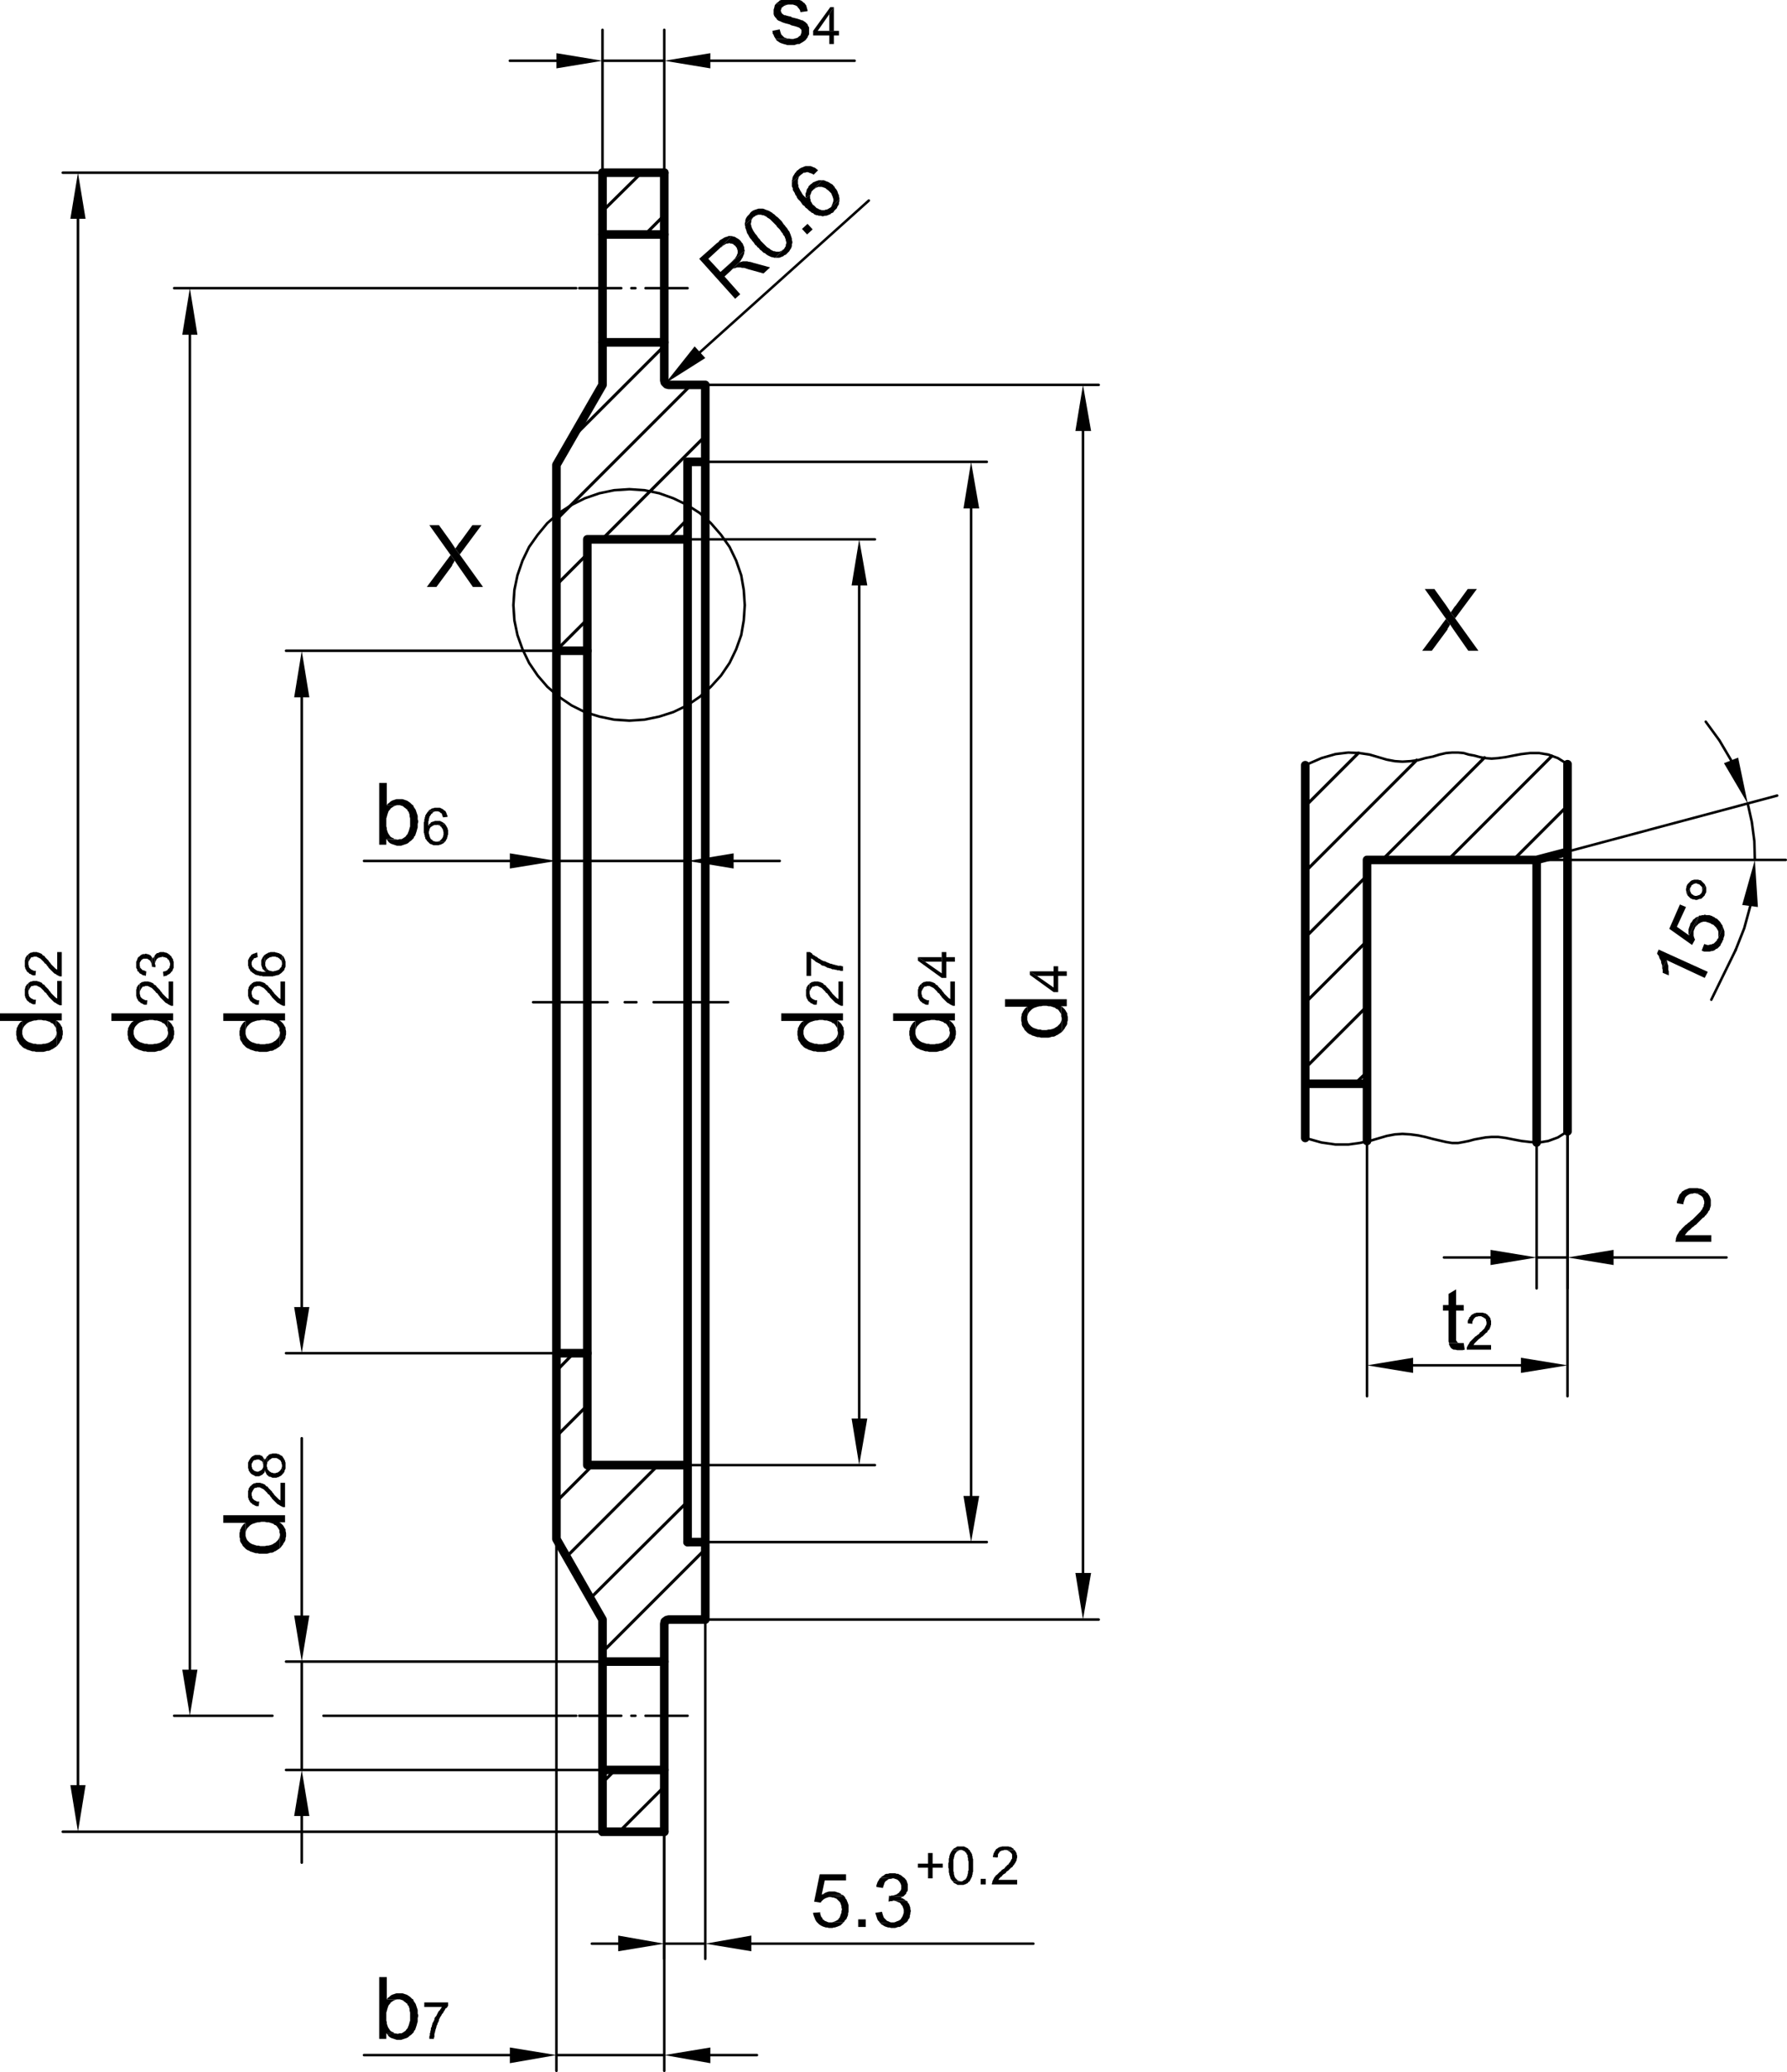 <?xml version="1.0" encoding="UTF-8"?>
<svg xmlns="http://www.w3.org/2000/svg" id="Ebene_1" viewBox="0 0 211.77 245.49">
  <defs>
    <style>.cls-1,.cls-2{fill:#000;stroke-width:0px;}.cls-3{stroke-width:.3px;}.cls-3,.cls-4,.cls-5{fill:none;stroke:#000;stroke-linecap:round;stroke-linejoin:round;}.cls-2{fill-rule:evenodd;}.cls-4{stroke-width:.36px;}.cls-5{stroke-width:1.02px;}</style>
  </defs>
  <path class="cls-3" d="M9.24,25.92v185.58M71.04,217.02H7.44M71.04,20.46H7.44"></path>
  <polyline class="cls-2" points="8.34 25.92 10.14 25.92 9.24 20.46"></polyline>
  <polyline class="cls-2" points="8.34 211.5 10.14 211.5 9.24 217.02"></polyline>
  <polyline class="cls-2" points="6.66 121.86 6.66 122.1 6.72 122.28 6.72 123.96 6.84 123.84 6.96 123.66 7.08 123.54 7.08 123.48 7.2 123.3 7.32 123.12 7.38 122.94 7.38 122.76 7.44 122.58 7.44 122.16 7.38 121.92 7.38 121.74 7.26 121.56 7.2 121.44 7.08 121.26 6.96 121.14 6.84 121.02 6.66 120.9"></polyline>
  <polyline class="cls-2" points="1.92 122.4 1.92 122.64 1.98 122.82 1.98 123.06 2.04 123.24 2.16 123.42 2.28 123.6 2.28 123.66 2.4 123.78 2.58 123.96 2.7 124.08 2.88 124.2 3.06 124.26 3.24 124.38 3.3 124.38 3.84 124.56 4.08 124.56 4.26 124.62 5.16 124.62 5.4 124.56 5.58 124.5 5.76 124.5 5.94 124.44 6.12 124.32 6.18 124.32 6.36 124.2 6.72 123.96 6.72 122.28 6.72 122.46 6.66 122.64 6.6 122.82 6.48 123 6.36 123.12 6.18 123.3 6.06 123.36 5.88 123.48 5.76 123.54 5.58 123.6 5.34 123.66 5.16 123.66 4.92 123.72 4.38 123.72 4.2 123.66 3.96 123.66 3.78 123.6 3.6 123.54 3.42 123.48 3.3 123.42 3.12 123.3 3 123.18 2.88 123.06 2.76 122.88 2.7 122.7 2.64 122.52 2.64 120.96 2.46 121.08 2.34 121.2 2.22 121.38 2.1 121.56 2.1 121.62 1.98 121.8 1.98 121.98 1.92 122.16"></polyline>
  <polyline class="cls-2" points="0 120.06 0 120.96 2.64 120.96 2.64 122.34 2.64 122.1 2.7 121.92 2.76 121.74 2.88 121.56 3 121.44 3.18 121.26 3.36 121.14 3.48 121.08 3.84 120.96 4.08 120.9 4.26 120.9 4.5 120.84 4.92 120.84 5.16 120.9 5.4 120.9 5.58 120.96 5.94 121.08 6.06 121.2 6.24 121.26 6.36 121.38 6.48 121.56 6.6 121.74 6.66 121.86 6.66 120.9 7.32 120.9 7.32 120.06"></polyline>
  <polyline class="cls-2" points="3.36 116.46 3.36 117.6 3.36 117.42 3.54 117.06 3.6 117 3.66 116.88 3.78 116.82 3.9 116.82 4.02 116.76 4.32 116.76 4.44 116.82 4.56 116.88 4.68 116.94 4.8 117 4.92 117.12 4.98 117.18 5.04 117.24 5.16 117.36 5.22 117.42 5.28 117.54 5.4 117.6 5.52 117.72 5.58 117.84 5.7 117.96 5.76 118.08 5.88 118.2 5.94 118.26 6.06 118.38 6.12 118.44 6.24 118.56 6.36 118.68 6.42 118.74 6.66 118.86 6.72 118.92 6.84 118.98 6.96 119.04 7.08 119.1 7.32 119.1 7.32 116.22 6.78 116.22 6.78 118.32 6.72 118.26 6.6 118.2 6.48 118.08 6.42 118.02 6.36 117.96 6.24 117.84 6.18 117.78 6.06 117.66 5.94 117.48 5.82 117.36 5.76 117.24 5.64 117.12 5.58 117.06 5.46 116.94 5.34 116.82 5.28 116.7 5.16 116.64 5.04 116.58 4.98 116.46 4.86 116.4 4.74 116.34 4.68 116.34 4.62 116.28 4.5 116.28 4.38 116.22 3.9 116.22 3.78 116.28 3.66 116.28 3.54 116.34 3.48 116.4"></polyline>
  <polyline class="cls-2" points="2.94 117.6 2.94 117.96 3 118.08 3 118.2 3.06 118.26 3.12 118.38 3.18 118.5 3.24 118.56 3.3 118.62 3.42 118.68 3.48 118.8 3.6 118.8 3.66 118.86 3.78 118.92 3.9 118.98 4.2 118.98 4.26 118.44 4.02 118.44 3.78 118.32 3.66 118.26 3.6 118.2 3.48 118.08 3.42 117.96 3.42 117.84 3.36 117.72 3.36 116.46 3.3 116.58 3.24 116.58 3.18 116.64 3.12 116.76 3.06 116.82 3 116.94 3 117.06 2.94 117.18 2.94 117.42"></polyline>
  <polyline class="cls-2" points="3.36 113.04 3.36 114.18 3.36 114 3.42 113.88 3.48 113.76 3.54 113.64 3.6 113.58 3.66 113.46 3.78 113.4 3.9 113.4 4.02 113.34 4.32 113.34 4.56 113.46 4.68 113.52 4.8 113.58 4.86 113.64 4.92 113.7 4.98 113.76 5.04 113.82 5.16 113.94 5.22 114 5.28 114.12 5.4 114.18 5.52 114.3 5.58 114.42 5.7 114.54 5.76 114.66 5.88 114.78 5.94 114.84 6.06 114.96 6.12 115.02 6.24 115.14 6.36 115.26 6.42 115.32 6.66 115.44 6.72 115.5 6.84 115.56 6.96 115.62 7.08 115.68 7.32 115.68 7.32 112.8 6.78 112.8 6.78 114.9 6.72 114.84 6.6 114.78 6.48 114.66 6.42 114.6 6.36 114.54 6.24 114.42 6.18 114.36 6.06 114.24 5.94 114.06 5.82 113.94 5.76 113.82 5.64 113.7 5.58 113.64 5.46 113.52 5.34 113.4 5.28 113.28 5.16 113.22 5.04 113.16 4.98 113.04 4.86 112.98 4.74 112.92 4.68 112.92 4.62 112.86 4.5 112.86 4.38 112.8 3.9 112.8 3.78 112.86 3.66 112.86 3.54 112.92 3.48 112.98"></polyline>
  <polyline class="cls-2" points="2.94 114.18 2.94 114.54 3 114.66 3 114.78 3.06 114.84 3.12 114.96 3.18 115.08 3.24 115.14 3.3 115.2 3.42 115.26 3.48 115.38 3.6 115.38 3.66 115.44 3.78 115.5 3.9 115.56 4.2 115.56 4.26 115.02 4.02 115.02 3.9 114.96 3.78 114.9 3.66 114.84 3.6 114.78 3.48 114.66 3.42 114.54 3.42 114.42 3.36 114.3 3.36 113.04 3.3 113.16 3.24 113.16 3.18 113.22 3.12 113.34 3.06 113.4 3 113.52 3 113.64 2.94 113.76 2.94 114"></polyline>
  <path class="cls-3" d="M22.5,197.82V39.66M68.28,34.14H20.64M68.28,203.28h-29.94"></path>
  <polyline class="cls-2" points="21.6 197.82 23.4 197.82 22.5 203.28"></polyline>
  <polyline class="cls-2" points="21.6 39.66 23.4 39.66 22.5 34.14"></polyline>
  <polyline class="cls-2" points="19.86 121.86 19.86 122.1 19.92 122.28 19.92 123.96 20.04 123.84 20.16 123.66 20.28 123.54 20.28 123.48 20.4 123.3 20.52 123.12 20.58 122.94 20.58 122.76 20.64 122.58 20.64 122.16 20.58 121.92 20.58 121.74 20.46 121.56 20.4 121.44 20.28 121.26 20.16 121.14 20.04 121.02 19.86 120.9"></polyline>
  <polyline class="cls-2" points="15.12 122.4 15.12 122.64 15.18 122.82 15.18 123.06 15.24 123.24 15.36 123.42 15.48 123.6 15.48 123.66 15.6 123.78 15.78 123.96 15.9 124.08 16.08 124.2 16.26 124.26 16.44 124.38 16.5 124.38 17.04 124.56 17.28 124.56 17.46 124.62 18.36 124.62 18.6 124.56 18.78 124.5 18.96 124.5 19.14 124.44 19.32 124.32 19.38 124.32 19.56 124.2 19.92 123.96 19.92 122.28 19.92 122.46 19.86 122.64 19.8 122.82 19.68 123 19.56 123.12 19.38 123.3 19.26 123.36 19.08 123.48 18.96 123.54 18.78 123.6 18.54 123.66 18.36 123.66 18.12 123.72 17.58 123.72 17.4 123.66 17.16 123.66 16.98 123.6 16.8 123.54 16.62 123.48 16.5 123.42 16.32 123.3 16.2 123.18 16.08 123.06 15.96 122.88 15.9 122.7 15.84 122.52 15.84 120.96 15.66 121.08 15.54 121.2 15.42 121.38 15.3 121.56 15.3 121.62 15.18 121.8 15.18 121.98 15.12 122.16"></polyline>
  <polyline class="cls-2" points="13.2 120.06 13.2 120.96 15.84 120.96 15.84 122.34 15.84 122.1 15.9 121.92 15.96 121.74 16.08 121.56 16.2 121.44 16.38 121.26 16.56 121.14 16.68 121.08 17.04 120.96 17.28 120.9 17.46 120.9 17.7 120.84 18.12 120.84 18.36 120.9 18.6 120.9 18.78 120.96 19.14 121.08 19.26 121.2 19.44 121.26 19.56 121.38 19.68 121.56 19.8 121.74 19.86 121.86 19.86 120.9 20.52 120.9 20.52 120.06"></polyline>
  <polyline class="cls-2" points="16.56 116.52 16.56 117.66 16.56 117.48 16.74 117.12 16.8 117.06 16.86 116.94 16.98 116.88 17.1 116.88 17.22 116.82 17.52 116.82 17.64 116.88 17.88 117 18 117.06 18.06 117.12 18.12 117.18 18.18 117.24 18.24 117.3 18.36 117.42 18.42 117.48 18.48 117.6 18.6 117.66 18.72 117.78 18.78 117.9 18.9 118.02 18.96 118.14 19.08 118.26 19.14 118.32 19.26 118.44 19.32 118.5 19.44 118.62 19.5 118.68 19.56 118.74 19.62 118.8 19.74 118.86 19.86 118.92 19.92 118.98 20.04 119.04 20.16 119.1 20.28 119.16 20.52 119.16 20.52 116.28 19.98 116.28 19.98 118.38 19.92 118.32 19.8 118.26 19.74 118.2 19.68 118.14 19.56 118.02 19.44 117.9 19.38 117.84 19.26 117.72 19.14 117.54 19.02 117.42 18.96 117.3 18.84 117.18 18.78 117.12 18.6 116.94 18.54 116.88 18.48 116.76 18.36 116.7 18.24 116.64 18.18 116.52 18.06 116.46 17.94 116.4 17.88 116.4 17.82 116.34 17.7 116.34 17.58 116.28 17.1 116.28 16.98 116.34 16.86 116.34 16.74 116.4 16.68 116.46"></polyline>
  <polyline class="cls-2" points="16.14 117.66 16.14 118.02 16.2 118.14 16.2 118.26 16.26 118.32 16.32 118.44 16.38 118.56 16.5 118.68 16.62 118.74 16.68 118.86 16.8 118.86 16.86 118.92 17.1 119.04 17.4 119.04 17.46 118.5 17.22 118.5 17.1 118.44 16.86 118.32 16.8 118.26 16.74 118.2 16.68 118.14 16.62 118.02 16.62 117.9 16.56 117.78 16.56 116.52 16.5 116.64 16.44 116.64 16.38 116.7 16.32 116.82 16.26 116.88 16.2 117 16.2 117.12 16.14 117.24 16.14 117.48"></polyline>
  <polyline class="cls-2" points="19.32 115.14 19.38 115.68 19.44 115.68 19.56 115.62 19.68 115.62 19.8 115.56 19.86 115.5 20.1 115.38 20.16 115.32 20.16 114.24 20.16 114.36 20.1 114.48 20.1 114.6 20.04 114.72 19.92 114.78 19.92 114.84 19.86 114.9 19.8 114.96 19.68 115.02 19.56 115.08 19.44 115.08"></polyline>
  <polyline class="cls-2" points="18.36 113.16 18.36 114.24 18.36 114.12 18.42 114 18.42 113.88 18.48 113.82 18.6 113.58 18.66 113.58 18.78 113.46 18.9 113.46 19.02 113.4 19.14 113.4 19.26 113.34 19.38 113.4 19.5 113.4 19.62 113.46 19.68 113.46 19.8 113.52 19.86 113.64 19.98 113.7 20.04 113.82 20.1 113.94 20.1 114 20.16 114.12 20.16 115.32 20.28 115.2 20.28 115.14 20.4 115.08 20.46 114.96 20.46 114.9 20.52 114.78 20.58 114.66 20.58 113.94 20.52 113.82 20.52 113.7 20.46 113.58 20.4 113.52 20.34 113.4 20.28 113.28 20.22 113.22 20.16 113.22 20.1 113.1 19.98 113.04 19.92 112.98 19.8 112.92 19.68 112.86 19.56 112.86 19.44 112.8 18.96 112.8 18.84 112.86 18.72 112.92 18.6 112.92 18.54 112.98 18.42 113.1"></polyline>
  <polyline class="cls-2" points="18 114.54 18.42 114.6 18.42 114.3 18.36 114.24 18.36 113.16 18.3 113.28 18.24 113.4 18.18 113.46 18.12 113.64 18.12 113.52 18 113.4 18 114.48"></polyline>
  <polyline class="cls-2" points="16.5 115.26 16.56 115.32 16.68 115.38 16.8 115.44 16.86 115.5 16.98 115.56 17.1 115.56 17.28 115.62 17.34 115.08 17.28 115.08 17.16 115.02 17.04 114.96 16.92 114.96 16.86 114.9 16.74 114.78 16.68 114.72 16.62 114.66 16.62 114.54 16.56 114.42 16.56 114.3"></polyline>
  <polyline class="cls-2" points="16.14 114.3 16.14 114.66 16.2 114.78 16.26 114.84 16.26 114.96 16.32 115.08 16.44 115.14 16.5 115.26 16.56 114.3 16.56 114.06 16.62 113.94 16.68 113.88 16.74 113.76 16.8 113.7 16.92 113.64 16.98 113.58 17.46 113.58 17.52 113.64 17.64 113.7 17.7 113.76 17.82 113.82 17.82 113.88 17.88 114 17.94 114.12 17.94 114.24 18 114.36 18 114.48 18 113.4 17.94 113.34 17.88 113.22 17.76 113.16 17.7 113.1 17.64 113.1 17.52 113.04 17.4 113.04 17.28 112.98 17.16 113.04 16.92 113.04 16.68 113.16 16.56 113.28 16.5 113.34 16.38 113.4 16.32 113.52 16.26 113.64 16.26 113.7 16.2 113.82 16.14 113.94 16.14 114.18"></polyline>
  <path class="cls-3" d="M115.08,60.24v117M83.94,182.7h33M83.94,54.72h33M32.28,203.28h-11.64"></path>
  <polyline class="cls-2" points="114.18 60.24 116.04 60.24 115.08 54.72"></polyline>
  <polyline class="cls-2" points="114.18 177.24 116.04 177.24 115.08 182.7"></polyline>
  <polyline class="cls-2" points="112.5 121.86 112.5 122.1 112.56 122.28 112.56 123.96 112.68 123.84 112.8 123.66 112.92 123.54 112.92 123.48 113.04 123.3 113.16 123.12 113.22 122.94 113.22 122.76 113.28 122.58 113.28 122.16 113.22 121.92 113.22 121.74 113.1 121.56 113.04 121.44 112.92 121.26 112.8 121.14 112.68 121.02 112.5 120.9"></polyline>
  <polyline class="cls-2" points="107.76 122.4 107.76 122.64 107.82 122.82 107.82 123.06 107.88 123.24 108 123.42 108.12 123.6 108.12 123.66 108.24 123.78 108.42 123.96 108.54 124.08 108.72 124.2 108.9 124.26 109.08 124.38 109.14 124.38 109.32 124.44 109.5 124.5 109.68 124.56 109.92 124.56 110.1 124.62 111 124.62 111.24 124.56 111.42 124.5 111.6 124.5 111.78 124.44 111.96 124.32 112.02 124.32 112.2 124.2 112.38 124.08 112.56 123.96 112.56 122.28 112.56 122.46 112.5 122.64 112.44 122.82 112.32 123 112.2 123.12 112.02 123.3 111.9 123.36 111.72 123.48 111.6 123.54 111.42 123.6 111.18 123.66 111 123.66 110.76 123.72 110.22 123.72 110.04 123.66 109.8 123.66 109.62 123.6 109.44 123.54 109.26 123.48 109.14 123.42 108.96 123.3 108.84 123.18 108.72 123.06 108.6 122.88 108.54 122.7 108.48 122.52 108.48 120.96 108.3 121.08 108.18 121.2 108.06 121.38 107.94 121.56 107.94 121.62 107.82 121.8 107.82 121.98 107.76 122.16"></polyline>
  <polyline class="cls-2" points="105.84 120.06 105.84 120.96 108.48 120.96 108.48 122.34 108.48 122.1 108.54 121.92 108.6 121.74 108.72 121.56 109.02 121.26 109.2 121.14 109.32 121.08 109.5 121.02 109.68 120.96 109.92 120.9 110.1 120.9 110.34 120.84 110.76 120.84 111 120.9 111.24 120.9 111.42 120.96 111.6 121.02 111.78 121.08 111.9 121.2 112.08 121.26 112.2 121.38 112.32 121.56 112.44 121.74 112.5 121.86 112.5 120.9 113.16 120.9 113.16 120.06"></polyline>
  <polyline class="cls-2" points="109.2 116.52 109.2 117.66 109.2 117.48 109.32 117.24 109.38 117.12 109.44 117.06 109.5 116.94 109.62 116.88 109.74 116.88 109.86 116.82 110.16 116.82 110.4 116.94 110.52 117 110.64 117.06 110.76 117.18 110.82 117.24 110.88 117.3 111.06 117.48 111.12 117.6 111.24 117.66 111.36 117.78 111.42 117.9 111.54 118.02 111.6 118.14 111.72 118.26 111.78 118.32 111.96 118.5 112.08 118.62 112.14 118.68 112.2 118.74 112.26 118.8 112.38 118.86 112.5 118.92 112.56 118.98 112.68 119.04 112.8 119.1 112.92 119.16 113.16 119.16 113.16 116.28 112.62 116.28 112.62 118.38 112.56 118.32 112.44 118.26 112.38 118.2 112.32 118.14 112.2 118.02 112.08 117.9 112.02 117.84 111.9 117.72 111.78 117.54 111.66 117.42 111.6 117.3 111.24 116.94 111.18 116.88 111.12 116.76 110.88 116.64 110.82 116.52 110.7 116.46 110.58 116.4 110.52 116.4 110.46 116.34 110.34 116.34 110.22 116.28 109.74 116.28 109.62 116.34 109.5 116.34 109.38 116.4 109.32 116.46"></polyline>
  <polyline class="cls-2" points="108.78 117.66 108.78 118.02 108.84 118.14 108.84 118.26 108.9 118.32 108.96 118.44 109.02 118.56 109.14 118.68 109.26 118.74 109.32 118.86 109.44 118.86 109.5 118.92 109.62 118.98 109.74 119.04 110.04 119.04 110.1 118.5 109.86 118.5 109.74 118.44 109.62 118.38 109.5 118.32 109.44 118.26 109.38 118.2 109.32 118.14 109.26 118.02 109.26 117.9 109.2 117.78 109.2 116.52 109.14 116.64 109.08 116.64 109.02 116.7 108.96 116.82 108.9 116.88 108.84 117 108.84 117.12 108.78 117.24 108.78 117.48"></polyline>
  <polyline class="cls-2" points="108.78 113.4 108.78 113.82 111.6 115.86 112.14 115.86 112.14 113.94 113.16 113.94 113.16 113.4 112.14 113.4 112.14 112.8 111.6 112.8 111.6 115.32 109.62 113.94"></polyline>
  <polyline class="cls-2" points="108.78 113.4 109.62 113.94 111.6 113.94 111.6 115.32 111.6 113.4"></polyline>
  <path class="cls-3" d="M128.34,51.06v135.3M83.94,191.88h46.26M83.94,45.6h46.26"></path>
  <polyline class="cls-2" points="127.44 51.06 129.3 51.06 128.34 45.6"></polyline>
  <polyline class="cls-2" points="127.44 186.36 129.3 186.36 128.34 191.88"></polyline>
  <polyline class="cls-2" points="125.76 120.18 125.76 120.42 125.82 120.6 125.82 122.28 125.94 122.16 126.06 121.98 126.18 121.86 126.18 121.8 126.3 121.62 126.42 121.44 126.48 121.26 126.48 121.08 126.54 120.9 126.54 120.48 126.48 120.24 126.48 120.06 126.36 119.88 126.3 119.76 126.18 119.58 126.06 119.46 125.94 119.34 125.76 119.22"></polyline>
  <polyline class="cls-2" points="121.02 120.72 121.02 120.96 121.08 121.14 121.08 121.38 121.14 121.56 121.26 121.74 121.38 121.92 121.38 121.98 121.5 122.1 121.68 122.28 121.8 122.4 121.98 122.52 122.16 122.58 122.34 122.7 122.4 122.7 122.58 122.76 122.76 122.82 122.94 122.88 123.18 122.88 123.36 122.94 124.26 122.94 124.5 122.88 124.68 122.82 124.86 122.82 125.04 122.76 125.22 122.64 125.28 122.64 125.46 122.52 125.64 122.4 125.82 122.28 125.82 120.6 125.82 120.78 125.76 120.96 125.7 121.14 125.58 121.32 125.46 121.44 125.28 121.62 125.16 121.68 124.98 121.8 124.86 121.86 124.68 121.92 124.44 121.98 124.26 121.98 124.02 122.04 123.48 122.04 123.3 121.98 123.06 121.98 122.88 121.92 122.7 121.86 122.52 121.8 122.4 121.74 122.22 121.62 122.1 121.5 121.98 121.38 121.86 121.2 121.8 121.02 121.74 120.84 121.74 119.28 121.56 119.4 121.44 119.52 121.32 119.7 121.2 119.88 121.2 119.94 121.08 120.12 121.08 120.3 121.02 120.48"></polyline>
  <polyline class="cls-2" points="119.1 118.38 119.1 119.28 121.74 119.28 121.74 120.66 121.74 120.42 121.8 120.24 121.86 120.06 121.98 119.88 122.28 119.58 122.46 119.46 122.58 119.4 122.76 119.34 122.94 119.28 123.18 119.22 123.36 119.22 123.6 119.16 124.02 119.16 124.26 119.22 124.5 119.22 124.68 119.28 124.86 119.34 125.04 119.4 125.16 119.52 125.34 119.58 125.46 119.7 125.58 119.88 125.7 120.06 125.76 120.18 125.76 119.22 126.42 119.22 126.42 118.38"></polyline>
  <polyline class="cls-2" points="122.04 115.08 122.04 115.5 124.86 117.54 125.4 117.54 125.4 115.62 126.42 115.62 126.42 115.08 125.4 115.08 125.4 114.48 124.86 114.48 124.86 117 122.88 115.62"></polyline>
  <polyline class="cls-2" points="122.04 115.08 122.88 115.62 124.86 115.62 124.86 117 124.86 115.08"></polyline>
  <path class="cls-3" d="M101.82,69.36v98.7M81.84,173.58h21.84M81.84,63.9h21.84"></path>
  <polyline class="cls-2" points="100.92 69.36 102.78 69.36 101.82 63.9"></polyline>
  <polyline class="cls-2" points="100.92 168.06 102.78 168.06 101.82 173.58"></polyline>
  <polyline class="cls-2" points="99.24 121.86 99.24 122.1 99.3 122.28 99.3 123.96 99.42 123.84 99.54 123.66 99.66 123.54 99.66 123.48 99.78 123.3 99.9 123.12 99.96 122.94 99.96 122.76 100.02 122.58 100.02 122.16 99.96 121.92 99.96 121.74 99.84 121.56 99.78 121.44 99.66 121.26 99.54 121.14 99.42 121.02 99.24 120.9"></polyline>
  <polyline class="cls-2" points="94.5 122.4 94.5 122.64 94.56 122.82 94.56 123.06 94.62 123.24 94.74 123.42 94.86 123.6 94.86 123.66 94.98 123.78 95.16 123.96 95.28 124.08 95.46 124.2 95.64 124.26 95.82 124.38 95.88 124.38 96.42 124.56 96.66 124.56 96.84 124.62 97.74 124.62 97.98 124.56 98.16 124.5 98.34 124.5 98.52 124.44 98.7 124.32 98.76 124.32 98.94 124.2 99.12 124.08 99.3 123.96 99.3 122.28 99.3 122.46 99.24 122.64 99.18 122.82 99.06 123 98.94 123.12 98.76 123.3 98.64 123.36 98.46 123.48 98.34 123.54 98.16 123.6 97.92 123.66 97.74 123.66 97.5 123.72 96.96 123.72 96.78 123.66 96.54 123.66 96.36 123.6 96.18 123.54 96 123.48 95.88 123.42 95.7 123.3 95.58 123.18 95.46 123.06 95.34 122.88 95.28 122.7 95.22 122.52 95.22 120.96 95.04 121.08 94.92 121.2 94.8 121.38 94.68 121.56 94.68 121.62 94.56 121.8 94.56 121.98 94.5 122.16"></polyline>
  <polyline class="cls-2" points="92.58 120.06 92.58 120.96 95.22 120.96 95.22 122.34 95.22 122.1 95.28 121.92 95.34 121.74 95.46 121.56 95.58 121.44 95.76 121.26 95.94 121.14 96.06 121.08 96.42 120.96 96.66 120.9 96.84 120.9 97.08 120.84 97.5 120.84 97.74 120.9 97.98 120.9 98.16 120.96 98.52 121.08 98.64 121.2 98.82 121.26 98.94 121.38 99.06 121.56 99.18 121.74 99.24 121.86 99.24 120.9 99.9 120.9 99.9 120.06"></polyline>
  <polyline class="cls-2" points="95.94 116.52 95.94 117.66 95.94 117.48 96.06 117.24 96.12 117.12 96.18 117.06 96.24 116.94 96.36 116.88 96.48 116.88 96.6 116.82 96.9 116.82 97.02 116.88 97.14 116.94 97.26 117 97.38 117.06 97.44 117.12 97.5 117.18 97.56 117.24 97.62 117.3 97.74 117.42 97.8 117.48 97.86 117.6 97.98 117.66 98.1 117.78 98.16 117.9 98.28 118.02 98.34 118.14 98.46 118.26 98.52 118.32 98.64 118.44 98.7 118.5 98.82 118.62 98.88 118.68 98.94 118.74 99 118.8 99.12 118.86 99.24 118.92 99.3 118.98 99.42 119.04 99.54 119.1 99.66 119.16 99.9 119.16 99.9 116.28 99.36 116.28 99.36 118.38 99.3 118.32 99.18 118.26 99.12 118.2 98.94 118.02 98.82 117.9 98.76 117.84 98.64 117.72 98.52 117.54 98.4 117.42 98.34 117.3 98.22 117.18 98.16 117.12 98.04 117 97.98 116.94 97.92 116.88 97.86 116.76 97.62 116.64 97.56 116.52 97.44 116.46 97.32 116.4 97.26 116.4 97.2 116.34 97.08 116.34 96.96 116.28 96.48 116.28 96.36 116.34 96.24 116.34 96.12 116.4 96.06 116.46"></polyline>
  <polyline class="cls-2" points="95.52 117.66 95.52 118.02 95.58 118.14 95.58 118.26 95.64 118.32 95.76 118.56 95.82 118.62 95.88 118.68 96 118.74 96.06 118.86 96.18 118.86 96.24 118.92 96.36 118.98 96.48 119.04 96.78 119.04 96.84 118.5 96.6 118.5 96.48 118.44 96.36 118.38 96.24 118.32 96.18 118.26 96.12 118.2 96.06 118.14 96 118.02 96 117.9 95.94 117.78 95.94 116.52 95.88 116.64 95.82 116.64 95.76 116.7 95.7 116.82 95.64 116.88 95.58 117 95.58 117.12 95.52 117.24 95.52 117.48"></polyline>
  <polyline class="cls-2" points="95.58 112.8 95.58 115.62 96.12 115.62 96.12 113.46 96.12 113.52 96.18 113.58 96.3 113.64 96.36 113.7 96.48 113.76 96.6 113.88 96.66 113.94 96.9 114.06 97.02 114.12 97.14 114.18 97.26 114.24 97.26 114.3 97.5 114.42 97.62 114.42 97.86 114.54 97.98 114.6 98.04 114.66 98.16 114.66 98.28 114.72 98.4 114.72 98.52 114.78 98.64 114.84 98.82 114.84 99 114.9 99.12 114.9 99.24 114.96 99.48 114.96 99.6 115.02 99.9 115.02 99.9 114.48 99.78 114.48 99.66 114.42 99.3 114.42 99.18 114.36 99.06 114.36 98.94 114.3 98.82 114.3 98.7 114.24 98.64 114.24 98.52 114.18 98.4 114.18 98.16 114.06 98.1 114.06 97.98 114 97.86 113.94 97.74 113.88 97.62 113.88 97.5 113.82 97.26 113.7 97.2 113.64 97.08 113.58 96.96 113.52 96.84 113.4 96.72 113.34 96.6 113.28 96.54 113.22 96.3 113.1 96.24 112.98 96.18 112.92 96.06 112.86 96 112.8"></polyline>
  <path class="cls-3" d="M35.76,82.62v72.24M65.58,160.32h-31.68M65.58,77.1h-31.68"></path>
  <polyline class="cls-2" points="34.86 82.62 36.66 82.62 35.76 77.1"></polyline>
  <polyline class="cls-2" points="34.86 154.86 36.66 154.86 35.76 160.32"></polyline>
  <polyline class="cls-2" points="33.12 121.86 33.12 122.1 33.18 122.28 33.18 123.96 33.3 123.84 33.42 123.66 33.54 123.54 33.54 123.48 33.66 123.3 33.78 123.12 33.84 122.94 33.84 122.76 33.9 122.58 33.9 122.16 33.84 121.92 33.84 121.74 33.72 121.56 33.66 121.44 33.54 121.26 33.3 121.02 33.12 120.9"></polyline>
  <polyline class="cls-2" points="28.38 122.4 28.38 122.64 28.44 122.82 28.44 123.06 28.5 123.24 28.62 123.42 28.74 123.6 28.74 123.66 28.86 123.78 29.04 123.96 29.16 124.08 29.34 124.2 29.52 124.26 29.7 124.38 29.76 124.38 30.3 124.56 30.54 124.56 30.72 124.62 31.62 124.62 31.86 124.56 32.04 124.5 32.22 124.5 32.4 124.44 32.58 124.32 32.64 124.32 32.82 124.2 33.18 123.96 33.18 122.28 33.18 122.46 33.12 122.64 33.06 122.82 32.94 123 32.82 123.12 32.64 123.3 32.52 123.36 32.34 123.48 32.22 123.54 32.04 123.6 31.8 123.66 31.62 123.66 31.38 123.72 30.84 123.72 30.66 123.66 30.42 123.66 30.24 123.6 30.06 123.54 29.88 123.48 29.76 123.42 29.58 123.3 29.46 123.18 29.34 123.06 29.22 122.88 29.16 122.7 29.1 122.52 29.1 120.96 28.92 121.08 28.8 121.2 28.68 121.38 28.56 121.56 28.56 121.62 28.44 121.8 28.44 121.98 28.38 122.16"></polyline>
  <polyline class="cls-2" points="26.46 120.06 26.46 120.96 29.1 120.96 29.1 122.34 29.1 122.1 29.16 121.92 29.22 121.74 29.34 121.56 29.46 121.44 29.64 121.26 29.82 121.14 29.94 121.08 30.3 120.96 30.54 120.9 30.72 120.9 30.96 120.84 31.38 120.84 31.62 120.9 31.86 120.9 32.04 120.96 32.4 121.08 32.52 121.2 32.7 121.26 32.82 121.38 32.94 121.56 33.06 121.74 33.12 121.86 33.12 120.9 33.78 120.9 33.78 120.06"></polyline>
  <polyline class="cls-2" points="29.82 116.52 29.82 117.66 29.82 117.48 29.88 117.36 29.94 117.24 30 117.12 30.06 117.06 30.12 116.94 30.24 116.88 30.36 116.88 30.48 116.82 30.78 116.82 30.9 116.88 31.02 116.94 31.14 117 31.26 117.06 31.32 117.12 31.38 117.18 31.44 117.24 31.5 117.3 31.62 117.42 31.68 117.48 31.74 117.6 31.86 117.66 31.98 117.78 32.04 117.9 32.16 118.02 32.22 118.14 32.34 118.26 32.4 118.32 32.52 118.44 32.58 118.5 32.7 118.62 32.76 118.68 32.82 118.74 32.88 118.8 33 118.86 33.12 118.92 33.18 118.98 33.3 119.04 33.42 119.1 33.54 119.16 33.78 119.16 33.78 116.28 33.24 116.28 33.24 118.38 33.18 118.32 33.06 118.26 33 118.2 32.88 118.08 32.82 118.02 32.7 117.9 32.64 117.84 32.52 117.72 32.4 117.54 32.28 117.42 32.22 117.3 32.1 117.18 32.04 117.12 31.92 117 31.86 116.94 31.8 116.88 31.74 116.76 31.5 116.64 31.44 116.52 31.32 116.46 31.2 116.4 31.14 116.4 31.08 116.34 30.96 116.34 30.84 116.28 30.36 116.28 30.24 116.34 30.12 116.34 30 116.4 29.94 116.46"></polyline>
  <polyline class="cls-2" points="29.4 117.66 29.4 118.02 29.46 118.14 29.46 118.26 29.52 118.32 29.64 118.56 29.7 118.62 29.76 118.68 29.88 118.74 29.94 118.86 30.06 118.86 30.12 118.92 30.24 118.98 30.36 119.04 30.66 119.04 30.72 118.5 30.48 118.5 30.36 118.44 30.24 118.38 30.12 118.32 30.06 118.26 30 118.2 29.94 118.14 29.88 118.02 29.88 117.9 29.82 117.78 29.82 116.52 29.76 116.64 29.7 116.64 29.64 116.7 29.58 116.82 29.52 116.88 29.46 117 29.46 117.12 29.4 117.24 29.4 117.48"></polyline>
  <polyline class="cls-2" points="31.32 113.16 31.44 114.18 31.44 114 31.5 113.88 31.5 113.76 31.62 113.7 31.68 113.58 31.74 113.58 31.8 113.52 31.92 113.46 31.98 113.4 32.1 113.4 32.28 113.34 32.64 113.34 32.76 113.4 32.88 113.4 32.94 113.46 33.06 113.52 33.12 113.58 33.18 113.64 33.3 113.76 33.36 113.82 33.36 113.94 33.42 114.06 33.42 114.18 33.42 113.16 33.36 113.1 33.24 113.04 33.12 112.98 33.06 112.92 32.94 112.92 32.82 112.86 32.7 112.86 32.58 112.8 32.04 112.8 31.92 112.86 31.8 112.86 31.74 112.92 31.5 113.04 31.44 113.1"></polyline>
  <polyline class="cls-2" points="30.96 114.12 30.96 114.36 31.02 114.48 31.02 114.54 31.08 114.66 31.08 114.72 31.14 114.84 31.26 114.9 31.32 115.02 31.44 115.08 31.5 115.14 31.56 114.66 31.44 114.42 31.44 114.18 31.32 113.16 31.26 113.22 31.2 113.34 31.14 113.4 31.08 113.52 31.02 113.64 30.96 113.76 30.96 113.94"></polyline>
  <polyline class="cls-2" points="29.82 115.14 29.88 115.2 29.94 115.26 30.06 115.32 30.12 115.38 30.24 115.44 30.3 115.5 30.42 115.5 30.54 115.56 30.66 115.56 30.78 115.62 31.02 115.62 31.14 115.68 32.34 115.68 32.46 115.62 32.58 115.62 32.7 115.56 32.82 115.56 32.94 115.5 33.06 115.5 33.18 115.38 33.3 115.32 33.36 115.26 33.54 115.08 33.66 114.96 33.72 114.84 33.72 114.78 33.78 114.66 33.84 114.54 33.84 113.88 33.78 113.82 33.78 113.7 33.6 113.34 33.54 113.28 33.42 113.16 33.42 114.3 33.36 114.42 33.36 114.54 33.3 114.6 33.24 114.66 33.18 114.72 33.12 114.84 33 114.9 32.88 114.96 32.82 114.96 32.7 115.02 32.58 115.02 32.46 115.08 32.22 115.08 32.1 115.02 31.98 115.02 31.86 114.96 31.74 114.9 31.68 114.84 31.62 114.72 31.56 114.66 31.5 115.14 31.02 115.14 30.9 115.08 30.72 115.08 30.6 115.02 30.48 115.02 30.42 114.96 30.3 114.9 30.24 114.84 30.12 114.78 30.06 114.66 29.94 114.6 29.88 114.48 29.88 114.42 29.82 114.3 29.82 114.18"></polyline>
  <polyline class="cls-2" points="29.4 114.12 29.4 114.42 29.46 114.54 29.46 114.66 29.52 114.78 29.58 114.84 29.64 114.96 29.7 115.08 29.82 115.14 29.82 114 29.88 113.88 29.88 113.82 30 113.7 30.06 113.64 30.06 113.58 30.12 113.52 30.24 113.52 30.36 113.46 30.54 113.4 30.48 112.86 30.42 112.86 30.24 112.92 30.12 112.98 30.06 112.98 29.82 113.1 29.76 113.16 29.7 113.28 29.64 113.34 29.58 113.4 29.4 113.76 29.4 114"></polyline>
  <path class="cls-3" d="M35.76,209.7v-12.84M35.76,191.4v-21M35.76,215.16v5.52M71.04,209.7h-37.14M71.04,196.86h-37.14"></path>
  <polyline class="cls-2" points="34.86 215.16 36.66 215.16 35.76 209.7"></polyline>
  <polyline class="cls-2" points="34.86 191.4 36.66 191.4 35.76 196.86"></polyline>
  <polyline class="cls-2" points="33.12 181.32 33.12 181.56 33.18 181.74 33.18 183.42 33.3 183.3 33.42 183.12 33.54 183 33.54 182.94 33.78 182.58 33.84 182.4 33.84 182.22 33.9 182.04 33.9 181.62 33.84 181.38 33.84 181.2 33.72 181.02 33.66 180.9 33.54 180.72 33.42 180.6 33.3 180.48 33.12 180.36"></polyline>
  <polyline class="cls-2" points="28.38 181.86 28.38 182.1 28.44 182.28 28.44 182.52 28.5 182.7 28.62 182.88 28.74 183.06 28.74 183.12 28.86 183.24 29.04 183.42 29.16 183.54 29.34 183.66 29.52 183.72 29.7 183.84 29.76 183.84 29.94 183.9 30.12 183.96 30.3 184.02 30.54 184.02 30.72 184.08 31.62 184.08 31.86 184.02 32.04 183.96 32.22 183.96 32.4 183.9 32.58 183.78 32.64 183.78 32.82 183.66 33.18 183.42 33.18 181.74 33.18 181.92 33.12 182.1 33.06 182.28 32.94 182.46 32.82 182.58 32.64 182.76 32.52 182.82 32.34 182.94 32.22 183 32.04 183.06 31.8 183.12 31.62 183.12 31.38 183.18 30.84 183.18 30.66 183.12 30.42 183.12 30.24 183.06 29.88 182.94 29.76 182.88 29.58 182.76 29.34 182.52 29.22 182.34 29.1 181.98 29.1 180.42 28.92 180.54 28.8 180.66 28.68 180.84 28.56 181.02 28.56 181.08 28.44 181.26 28.44 181.44 28.38 181.62"></polyline>
  <polyline class="cls-2" points="26.46 179.52 26.46 180.42 29.1 180.42 29.1 181.8 29.1 181.56 29.16 181.38 29.22 181.2 29.34 181.02 29.46 180.9 29.64 180.72 29.82 180.6 29.94 180.54 30.12 180.48 30.3 180.42 30.54 180.36 30.72 180.36 30.96 180.3 31.38 180.3 31.62 180.36 31.86 180.36 32.04 180.42 32.22 180.48 32.4 180.54 32.52 180.66 32.7 180.72 32.82 180.84 32.94 181.02 33.06 181.2 33.12 181.32 33.12 180.36 33.78 180.36 33.78 179.52"></polyline>
  <polyline class="cls-2" points="29.82 175.92 29.82 177.06 29.82 176.88 29.88 176.76 29.94 176.64 30 176.52 30.06 176.46 30.12 176.34 30.24 176.28 30.36 176.28 30.48 176.22 30.78 176.22 30.9 176.28 31.02 176.34 31.14 176.4 31.26 176.46 31.32 176.52 31.38 176.58 31.5 176.7 31.62 176.82 31.68 176.88 31.74 177 31.86 177.06 31.98 177.18 32.04 177.3 32.16 177.42 32.22 177.54 32.82 178.14 32.88 178.2 33 178.26 33.12 178.32 33.18 178.38 33.3 178.44 33.54 178.56 33.78 178.56 33.78 175.68 33.24 175.68 33.24 177.78 33.18 177.72 33.06 177.66 33 177.6 32.94 177.54 32.7 177.3 32.64 177.24 32.52 177.12 32.4 176.94 32.28 176.82 32.22 176.7 32.1 176.58 32.04 176.52 31.92 176.4 31.86 176.34 31.8 176.28 31.74 176.16 31.62 176.1 31.5 176.04 31.44 175.92 31.32 175.86 31.2 175.8 31.14 175.8 31.08 175.74 30.96 175.74 30.84 175.68 30.36 175.68 30.24 175.74 30.12 175.74 30 175.8 29.94 175.86"></polyline>
  <polyline class="cls-2" points="29.4 177.06 29.4 177.42 29.46 177.54 29.46 177.66 29.52 177.72 29.64 177.96 29.7 178.02 29.76 178.08 29.88 178.14 29.94 178.26 30.06 178.26 30.12 178.32 30.24 178.38 30.36 178.44 30.66 178.44 30.72 177.9 30.48 177.9 30.36 177.84 30.24 177.78 30.12 177.72 30.06 177.66 30 177.6 29.94 177.54 29.88 177.42 29.88 177.3 29.82 177.18 29.82 175.92 29.76 176.04 29.7 176.04 29.64 176.1 29.58 176.22 29.52 176.28 29.46 176.4 29.46 176.52 29.4 176.64 29.4 176.88"></polyline>
  <polyline class="cls-2" points="31.62 172.56 31.62 173.64 31.62 173.52 31.68 173.4 31.68 173.28 31.74 173.16 31.92 172.98 31.98 172.92 32.1 172.86 32.16 172.8 32.28 172.74 32.76 172.74 32.88 172.8 33 172.86 33.06 172.92 33.18 172.98 33.24 173.04 33.3 173.16 33.36 173.28 33.36 173.4 33.42 173.52 33.42 173.64 33.48 174.66 33.6 174.54 33.66 174.42 33.72 174.36 33.72 174.24 33.78 174.12 33.84 174 33.84 173.28 33.78 173.16 33.78 173.04 33.72 172.98 33.66 172.86 33.6 172.74 33.54 172.68 33.48 172.56 33.42 172.5 33.3 172.44 33.18 172.38 33.12 172.32 33 172.26 32.88 172.26 32.76 172.2 32.28 172.2 32.16 172.26 32.04 172.26 31.92 172.32 31.8 172.38 31.8 172.44 31.74 172.5"></polyline>
  <polyline class="cls-2" points="29.82 172.62 29.82 173.64 29.82 173.4 29.88 173.34 30 173.1 30.06 173.04 30.18 172.98 30.3 172.98 30.42 172.92 30.72 172.92 30.78 172.98 30.9 173.04 31.02 173.1 31.08 173.16 31.14 173.28 31.14 173.4 31.2 173.52 31.2 173.64 31.2 172.68 31.14 172.62 31.08 172.5 31.02 172.5 30.9 172.44 30.78 172.38 30.24 172.38 30 172.5 29.88 172.56"></polyline>
  <polyline class="cls-2" points="29.4 173.64 29.4 173.94 29.46 174.06 29.46 174.18 29.52 174.3 29.58 174.36 29.64 174.48 29.7 174.54 29.76 174.6 29.82 174.66 30.06 174.78 30.18 174.84 30.24 174.9 30.72 174.9 30.84 174.84 30.96 174.78 31.08 174.72 31.14 174.66 31.2 174.6 31.32 174.48 31.38 174.36 31.38 174.24 31.44 174.24 31.44 174.36 31.5 174.48 31.56 174.6 31.62 174.72 31.68 174.78 31.8 174.84 31.8 174.9 31.92 174.96 32.04 174.96 32.28 175.08 32.76 175.08 32.88 175.02 33 175.02 33.06 174.96 33.18 174.9 33.3 174.84 33.36 174.78 33.48 174.66 33.42 173.64 33.42 173.76 33.36 173.88 33.36 174 33.3 174.06 33.24 174.18 33.06 174.36 32.94 174.42 32.88 174.48 32.76 174.48 32.64 174.54 32.4 174.54 32.28 174.48 32.16 174.48 32.1 174.42 31.98 174.36 31.86 174.24 31.8 174.18 31.74 174.12 31.68 174 31.68 173.88 31.62 173.76 31.62 172.56 31.56 172.68 31.5 172.8 31.44 172.86 31.38 173.04 31.38 172.86 31.26 172.8 31.2 172.68 31.2 173.82 31.14 173.94 31.08 174.06 31.02 174.12 30.96 174.18 30.84 174.24 30.72 174.3 30.6 174.36 30.42 174.36 30.3 174.3 30.24 174.3 30.12 174.24 30 174.12 29.94 174.06 29.88 174 29.88 173.88 29.82 173.76 29.82 172.62 29.7 172.74 29.64 172.86 29.58 172.92 29.52 173.04 29.46 173.16 29.4 173.28 29.4 173.52"></polyline>
  <path class="cls-3" d="M78.72,230.28h4.86M89.04,230.28h33.42M73.26,230.28h-3.12M83.58,192.24v39.84M78.72,217.38v14.7"></path>
  <polyline class="cls-2" points="73.26 229.32 73.26 231.18 78.72 230.28"></polyline>
  <polyline class="cls-2" points="89.04 229.32 89.04 231.18 83.58 230.28"></polyline>
  <polyline class="cls-2" points="97.2 226.56 96.36 226.62 96.36 226.74 96.48 227.1 96.54 227.22 96.6 227.4 96.66 227.52 96.78 227.7 97.08 228 97.26 228.12 97.38 228.18 97.5 228.24 97.86 228.36 98.04 228.36 98.22 228.42 98.64 228.42 98.82 228.36 98.94 228.36 99.12 228.3 99.3 228.24 99.42 228.18 99.6 228.12 99.72 228 99.96 227.76 98.22 227.76 98.04 227.7 97.92 227.64 97.74 227.58 97.62 227.46 97.5 227.4 97.44 227.22 97.32 227.1 97.26 226.92 97.2 226.74"></polyline>
  <polyline class="cls-2" points="100.02 224.64 98.4 224.76 98.46 224.76 98.64 224.82 98.82 224.82 98.94 224.88 99.12 224.94 99.24 225.06 99.36 225.18 99.42 225.24 99.54 225.36 99.6 225.48 99.66 225.66 99.72 225.84 99.72 226.02 99.78 226.2 99.72 226.44 99.72 226.62 99.66 226.74 99.54 227.1 99.48 227.22 99.36 227.34 99.36 227.4 99.18 227.52 99.06 227.58 98.94 227.64 98.58 227.76 98.4 227.76 99.96 227.76 100.08 227.64 100.08 227.58 100.2 227.46 100.32 227.34 100.38 227.16 100.44 227.04 100.5 226.86 100.5 226.68 100.56 226.5 100.56 225.72 100.44 225.36 100.38 225.24 100.32 225.06 100.2 224.94 100.14 224.76"></polyline>
  <polyline class="cls-2" points="98.58 224.1 98.22 224.1 97.86 224.22 97.74 224.28 97.56 224.4 97.38 224.46 99.9 224.52 99.72 224.46 99.6 224.34 99.48 224.28 99.3 224.22 99.12 224.16 98.94 224.1 98.76 224.1"></polyline>
  <polyline class="cls-2" points="100.26 222.06 97.14 222.06 96.48 225.3 97.26 225.42 97.32 225.3 97.56 225.06 97.74 224.94 97.86 224.88 98.04 224.82 98.22 224.76 98.4 224.76 100.02 224.64 99.9 224.52 97.38 224.46 97.74 222.78 100.26 222.78"></polyline>
  <rect class="cls-1" x="101.7" y="227.4" width=".9" height=".9"></rect>
  <polyline class="cls-2" points="104.52 226.5 103.74 226.62 103.74 226.68 103.8 226.86 103.98 227.4 104.04 227.52 104.16 227.64 104.28 227.82 105.78 227.76 105.6 227.76 105.42 227.7 105.3 227.64 105.12 227.58 105 227.46 104.88 227.34 104.76 227.22 104.7 227.1 104.58 226.74"></polyline>
  <polyline class="cls-2" points="107.34 225.18 105.84 225.18 105.96 225.18 106.14 225.24 106.32 225.3 106.44 225.36 106.62 225.42 106.74 225.54 106.8 225.66 106.92 225.78 106.98 225.9 107.04 226.08 107.1 226.26 107.1 226.62 107.04 226.8 106.98 226.98 106.92 227.1 106.8 227.28 106.74 227.4 106.56 227.52 106.44 227.58 106.26 227.64 106.14 227.7 105.96 227.76 105.78 227.76 104.28 227.82 104.4 227.94 104.46 228 104.58 228.06 104.76 228.18 104.88 228.24 105.06 228.3 105.24 228.36 105.42 228.36 105.6 228.42 106.08 228.42 106.26 228.36 106.44 228.3 106.62 228.3 106.74 228.24 106.92 228.12 107.04 228.06 107.16 227.94 107.28 227.82 107.34 227.82 107.46 227.7 107.58 227.58 107.64 227.4 107.76 227.28 107.82 227.1 107.82 226.92 107.88 226.8 107.88 226.62 107.94 226.44 107.94 226.38 107.88 226.2 107.88 226.02 107.82 225.84 107.76 225.66 107.7 225.54 107.58 225.42 107.52 225.24"></polyline>
  <polyline class="cls-2" points="105.36 224.58 105.3 225.3 105.54 225.24 105.72 225.24 105.84 225.18 107.34 225.18 107.22 225.06 107.1 225 106.92 224.88 106.74 224.88 106.86 224.76 107.04 224.7 105.48 224.64"></polyline>
  <polyline class="cls-2" points="104.34 222.48 104.22 222.6 104.16 222.72 104.04 222.9 103.98 223.02 103.86 223.38 103.86 223.56 104.64 223.68 104.64 223.62 104.82 223.08 104.88 222.96 105 222.84 105.12 222.78 105.24 222.66 105.42 222.6 105.6 222.6 105.78 222.54"></polyline>
  <polyline class="cls-2" points="105.72 221.94 105.42 221.94 105.24 222 105.06 222 104.88 222.06 104.76 222.18 104.64 222.24 104.46 222.36 104.34 222.48 105.78 222.54 105.9 222.54 106.08 222.6 106.26 222.66 106.38 222.72 106.5 222.84 106.56 222.9 106.68 223.08 106.74 223.2 106.8 223.38 106.8 223.8 106.74 223.98 106.62 224.1 106.56 224.22 106.38 224.34 106.32 224.4 106.2 224.46 106.02 224.52 105.84 224.58 105.66 224.58 105.48 224.64 107.04 224.7 107.16 224.58 107.28 224.46 107.4 224.34 107.4 224.22 107.52 224.1 107.58 223.92 107.58 223.26 107.52 223.08 107.46 222.9 107.4 222.72 107.34 222.72 107.28 222.6 107.16 222.48 106.98 222.36 106.86 222.24 106.68 222.12 106.62 222.12 106.44 222 106.26 222 106.08 221.94 105.9 221.94"></polyline>
  <polyline class="cls-2" points="110.52 219.54 109.98 219.54 109.98 220.8 108.78 220.8 108.78 221.28 109.98 221.28 109.98 222.54 110.52 222.54 110.52 221.28 111.72 221.28 111.72 220.8 110.52 220.8"></polyline>
  <polyline class="cls-2" points="112.86 219.18 112.8 219.3 112.74 219.36 112.68 219.48 112.62 219.6 112.56 219.72 112.56 219.78 112.5 219.9 112.5 220.08 112.44 220.2 112.44 220.62 112.38 220.74 112.38 221.28 112.44 221.4 112.44 221.82 112.5 222 112.5 222.12 112.56 222.24 112.56 222.3 112.62 222.42 112.62 222.54 112.68 222.6 112.74 222.72 112.8 222.78 112.92 222.9 113.88 222.9 113.82 222.9 113.7 222.84 113.58 222.84 113.52 222.78 113.4 222.72 113.34 222.6 113.22 222.54 113.22 222.48 113.16 222.42 113.16 222.36 113.1 222.3 113.1 222.18 113.04 222.06 113.04 221.82 112.98 221.7 112.98 220.32 113.04 220.2 113.04 220.08 113.1 219.96 113.1 219.84 113.16 219.72 113.16 219.66 113.22 219.6 113.28 219.54 113.34 219.42 113.4 219.36 113.52 219.3 113.64 219.24 113.76 219.18 113.88 219.18"></polyline>
  <polyline class="cls-2" points="113.88 218.76 113.46 218.76 113.34 218.82 113.28 218.88 113.04 219 112.86 219.18 114 219.18 114.12 219.24 114.24 219.3 114.36 219.36 114.42 219.48 114.54 219.54 114.54 219.66 114.6 219.72 114.66 219.78 114.66 220.02 114.72 220.14 114.72 220.38 114.78 220.56 114.78 221.58 114.72 221.7 114.72 221.94 114.66 222.06 114.66 222.18 114.6 222.3 114.6 222.36 114.54 222.42 114.54 222.54 114.48 222.54 114.42 222.66 114.18 222.78 114.12 222.84 114 222.9 112.92 222.9 112.98 223.02 113.04 223.08 113.4 223.26 113.46 223.32 114.18 223.32 114.3 223.26 114.36 223.26 114.48 223.2 114.6 223.14 114.72 223.08 114.72 223.02 114.78 222.96 114.9 222.9 114.96 222.78 115.02 222.66 115.08 222.54 115.14 222.42 115.2 222.3 115.2 222.18 115.26 222.06 115.26 221.88 115.32 221.76 115.32 220.26 115.26 220.14 115.26 219.96 115.2 219.84 115.2 219.72 115.14 219.6 115.08 219.48 115.02 219.42 114.96 219.3 114.9 219.18 114.78 219.12 114.72 219 114.6 218.94 114.48 218.88 114.36 218.82 114.24 218.76 114 218.76"></polyline>
  <rect class="cls-1" x="116.22" y="222.6" width=".6" height=".66"></rect>
  <polyline class="cls-2" points="120.24 219.18 119.1 219.18 119.28 219.18 119.4 219.24 119.52 219.3 119.64 219.36 119.7 219.42 119.82 219.54 119.88 219.6 119.94 219.72 119.94 220.2 119.88 220.26 119.82 220.38 119.76 220.5 119.7 220.62 119.64 220.68 119.58 220.74 119.52 220.86 119.46 220.92 119.34 220.98 119.28 221.1 119.16 221.16 119.1 221.28 118.98 221.4 118.86 221.46 118.68 221.58 118.62 221.7 118.5 221.76 118.38 221.88 118.32 221.94 118.2 222.06 118.14 222.12 118.02 222.18 117.96 222.3 117.9 222.36 117.84 222.42 117.78 222.54 117.66 222.78 117.6 222.9 117.6 223.02 117.54 223.14 117.54 223.26 120.54 223.26 120.54 222.72 118.32 222.72 118.38 222.6 118.44 222.54 118.56 222.42 118.56 222.36 118.68 222.36 118.74 222.24 118.8 222.18 118.92 222.06 119.04 222 119.22 221.88 119.22 221.82 119.34 221.7 119.46 221.64 119.58 221.52 119.64 221.46 119.76 221.34 119.82 221.28 119.94 221.22 120 221.16 120.06 221.04 120.18 220.92 120.24 220.8 120.3 220.74 120.36 220.62 120.42 220.5 120.48 220.38 120.48 220.26 120.54 220.08 120.54 219.84 120.48 219.72 120.48 219.6 120.36 219.36 120.3 219.3"></polyline>
  <polyline class="cls-2" points="119.1 218.76 118.74 218.76 118.62 218.82 118.5 218.82 118.38 218.88 118.26 218.94 118.2 219 118.08 219.06 118.02 219.12 117.96 219.24 117.9 219.3 117.84 219.42 117.78 219.54 117.72 219.66 117.72 219.78 117.66 219.9 117.66 220.02 118.2 220.08 118.26 219.96 118.26 219.72 118.32 219.6 118.38 219.54 118.44 219.42 118.5 219.36 118.62 219.3 118.74 219.24 118.86 219.24 118.98 219.18 120.24 219.18 120.12 219.12 120.12 219.06 120.06 219 119.94 218.94 119.88 218.88 119.76 218.82 119.64 218.82 119.52 218.76 119.28 218.76"></polyline>
  <path class="cls-3" d="M78.72,243.48h-12.78M60.42,243.48h-17.28M84.18,243.48h5.52M78.72,217.38v27.96M65.94,182.7v62.64"></path>
  <polyline class="cls-2" points="84.18 242.58 84.18 244.44 78.72 243.48"></polyline>
  <polyline class="cls-2" points="60.42 242.58 60.42 244.44 65.94 243.48"></polyline>
  <polyline class="cls-2" points="46.74 240.9 45.78 240.9 45.9 241.02 47.16 240.96 46.92 240.9"></polyline>
  <polyline class="cls-2" points="47.28 236.16 46.98 236.16 46.8 236.22 46.62 236.28 46.44 236.34 46.26 236.46 46.14 236.58 45.96 236.7 45.84 236.88 47.4 236.88 47.58 236.94 47.76 237 47.88 237.12 48.06 237.24 48.18 237.36 48.24 237.36 48.3 237.54 48.42 237.66 48.48 237.84 48.54 238.02 48.54 238.2 48.6 238.44 48.6 239.4 48.54 239.58 48.48 239.82 48.42 240 48.36 240.12 48.3 240.3 48.18 240.42 48.06 240.6 47.88 240.72 47.7 240.84 47.58 240.9 47.34 240.9 47.16 240.96 45.9 241.02 46.02 241.2 46.14 241.32 46.32 241.44 46.5 241.5 46.68 241.56 46.86 241.62 47.04 241.68 47.52 241.68 47.7 241.62 48.06 241.5 48.24 241.44 48.42 241.32 48.54 241.2 48.72 241.08 48.84 240.96 49.02 240.78 49.08 240.6 49.2 240.48 49.26 240.3 49.32 240.12 49.38 239.94 49.44 239.7 49.5 239.52 49.5 239.1 49.56 238.86 49.56 238.74 49.5 238.56 49.5 238.14 49.32 237.6 49.26 237.42 49.14 237.24 49.02 237.06 48.96 236.88 48.84 236.82 48.72 236.7 48.6 236.58 48.42 236.46 48.24 236.34 48.06 236.28 47.88 236.22 47.7 236.16 47.52 236.16"></polyline>
  <polyline class="cls-2" points="45.84 234.24 44.94 234.24 44.94 241.56 45.78 241.56 45.78 240.9 46.74 240.9 46.62 240.78 46.44 240.72 46.26 240.6 46.14 240.42 46.02 240.24 45.96 240.12 45.9 239.94 45.84 239.76 45.84 239.58 45.78 239.4 45.78 238.44 45.84 238.26 45.9 238.02 46.02 237.66 46.08 237.54 46.2 237.42 46.32 237.24 46.5 237.12 46.68 237 46.86 236.94 47.04 236.88 47.22 236.88 45.84 236.88"></polyline>
  <polyline class="cls-2" points="53.1 237.24 50.28 237.24 50.28 237.78 52.44 237.78 52.38 237.78 52.32 237.84 52.26 237.96 52.2 238.02 52.14 238.14 52.02 238.26 51.96 238.32 51.9 238.44 51.78 238.68 51.72 238.8 51.66 238.92 51.6 238.92 51.54 239.04 51.48 239.16 51.48 239.28 51.42 239.4 51.36 239.52 51.3 239.64 51.24 239.7 51.24 239.82 51.18 239.94 51.18 240.06 51.12 240.18 51.06 240.3 51.06 240.48 51 240.66 51 240.78 50.94 240.9 50.94 241.14 50.88 241.26 50.88 241.56 51.42 241.56 51.42 241.44 51.48 241.32 51.48 240.96 51.54 240.84 51.54 240.72 51.6 240.6 51.6 240.48 51.66 240.36 51.66 240.3 51.72 240.18 51.72 240.06 51.78 239.94 51.84 239.82 51.84 239.76 51.9 239.64 52.02 239.4 52.02 239.28 52.08 239.16 52.14 239.04 52.2 238.92 52.26 238.86 52.38 238.62 52.5 238.5 52.56 238.38 52.62 238.26 52.68 238.2 52.74 238.08 52.8 237.96 52.92 237.9 52.98 237.84 53.04 237.72 53.1 237.66"></polyline>
  <path class="cls-3" d="M81.48,102h-15.54M60.42,102h-17.28M86.94,102h5.46M81.48,101.64v-1.44M65.94,101.64v-1.44"></path>
  <polyline class="cls-2" points="86.94 101.1 86.94 102.9 81.48 102"></polyline>
  <polyline class="cls-2" points="60.42 101.1 60.42 102.9 65.94 102"></polyline>
  <polyline class="cls-2" points="46.74 99.42 45.78 99.42 45.9 99.54 47.16 99.48 46.92 99.42"></polyline>
  <polyline class="cls-2" points="47.28 94.68 46.98 94.68 46.44 94.86 46.26 94.98 46.14 95.1 45.96 95.22 45.84 95.4 47.4 95.4 47.58 95.46 47.76 95.52 47.88 95.64 48.06 95.76 48.18 95.88 48.24 95.88 48.3 96.06 48.42 96.18 48.48 96.36 48.54 96.54 48.54 96.72 48.6 96.96 48.6 97.92 48.54 98.1 48.48 98.34 48.42 98.52 48.36 98.64 48.3 98.82 48.18 98.94 48.06 99.12 47.7 99.36 47.58 99.42 47.34 99.42 47.16 99.48 45.9 99.54 46.02 99.72 46.14 99.84 46.32 99.96 46.5 100.02 46.68 100.08 46.86 100.14 47.04 100.2 47.52 100.2 47.7 100.14 47.88 100.08 48.24 99.96 48.42 99.84 48.54 99.72 48.72 99.6 48.84 99.48 48.9 99.42 49.02 99.3 49.08 99.12 49.2 99 49.26 98.82 49.32 98.64 49.38 98.46 49.44 98.22 49.5 98.04 49.5 97.62 49.56 97.38 49.56 97.26 49.5 97.08 49.5 96.66 49.44 96.48 49.38 96.3 49.32 96.12 49.26 95.94 49.14 95.76 49.02 95.58 48.96 95.4 48.84 95.34 48.72 95.22 48.6 95.1 48.42 94.98 48.24 94.86 47.7 94.68 47.52 94.68"></polyline>
  <polyline class="cls-2" points="45.84 92.76 44.94 92.76 44.94 100.08 45.78 100.08 45.78 99.42 46.74 99.42 46.62 99.3 46.44 99.24 46.26 99.12 46.14 98.94 46.02 98.76 45.96 98.64 45.9 98.46 45.84 98.28 45.84 98.1 45.78 97.92 45.78 96.96 45.84 96.78 45.9 96.54 45.96 96.36 46.02 96.18 46.08 96.06 46.2 95.94 46.32 95.76 46.5 95.64 46.68 95.52 46.86 95.46 47.04 95.4 47.22 95.4 45.84 95.4"></polyline>
  <polyline class="cls-2" points="52.74 97.62 51.72 97.74 51.9 97.74 52.02 97.8 52.14 97.8 52.2 97.92 52.32 97.98 52.32 98.04 52.38 98.1 52.44 98.22 52.5 98.28 52.5 98.4 52.56 98.58 52.56 98.94 52.5 99.06 52.5 99.18 52.44 99.24 52.38 99.36 52.32 99.42 52.26 99.48 52.14 99.6 52.08 99.66 51.96 99.66 51.84 99.72 51.72 99.72 52.74 99.72 52.8 99.66 52.86 99.54 52.92 99.42 52.98 99.36 52.98 99.24 53.04 99.12 53.04 99 53.1 98.88 53.1 98.34 53.04 98.22 53.04 98.1 52.98 98.04 52.86 97.8 52.8 97.74"></polyline>
  <polyline class="cls-2" points="51.78 97.26 51.54 97.26 51.42 97.32 51.36 97.32 51.24 97.38 51.18 97.38 51.06 97.44 51 97.56 50.88 97.62 50.82 97.74 50.76 97.8 51.24 97.86 51.36 97.8 51.48 97.74 51.72 97.74 52.74 97.62 52.68 97.56 52.56 97.5 52.5 97.44 52.26 97.32 52.14 97.26 51.96 97.26"></polyline>
  <polyline class="cls-2" points="50.76 96.12 50.7 96.18 50.64 96.24 50.58 96.36 50.52 96.42 50.46 96.54 50.4 96.6 50.4 96.72 50.34 96.84 50.34 96.96 50.28 97.08 50.28 97.32 50.22 97.44 50.22 98.64 50.28 98.76 50.28 98.88 50.34 99 50.34 99.12 50.4 99.24 50.4 99.36 50.46 99.42 50.52 99.48 50.58 99.6 50.64 99.66 50.7 99.72 50.76 99.78 50.82 99.84 50.94 99.96 51.06 100.02 51.12 100.02 51.24 100.08 51.36 100.14 52.02 100.14 52.08 100.08 52.2 100.08 52.32 100.02 52.44 99.96 52.56 99.9 52.62 99.84 52.74 99.72 51.6 99.72 51.48 99.66 51.36 99.66 51.18 99.48 51.06 99.42 50.94 99.18 50.94 99.12 50.88 99 50.88 98.88 50.82 98.76 50.82 98.52 50.88 98.4 50.88 98.28 51 98.04 51.06 97.98 51.18 97.92 51.24 97.86 50.76 97.8 50.76 97.32 50.82 97.2 50.82 97.02 50.88 96.9 50.88 96.78 50.94 96.72 51 96.6 51.06 96.54 51.12 96.42 51.24 96.36 51.3 96.24 51.42 96.18 51.48 96.18 51.6 96.12 51.72 96.12"></polyline>
  <polyline class="cls-2" points="51.78 95.7 51.48 95.7 51.36 95.76 51.24 95.76 51.12 95.82 51.06 95.88 50.94 95.94 50.82 96 50.76 96.12 51.9 96.12 52.02 96.18 52.08 96.18 52.2 96.3 52.26 96.36 52.32 96.36 52.38 96.42 52.38 96.54 52.44 96.66 52.5 96.84 53.04 96.78 53.04 96.72 52.98 96.54 52.92 96.42 52.92 96.36 52.86 96.24 52.8 96.12 52.74 96.06 52.62 96 52.56 95.94 52.5 95.88 52.26 95.76 52.14 95.7 51.9 95.7"></polyline>
  <path class="cls-5" d="M71.4,20.46h7.32M71.4,217.02h7.32"></path>
  <path class="cls-3" d="M77.46,118.74h8.82M74.04,118.74h1.38M63.18,118.74h8.82"></path>
  <path class="cls-5" d="M78.72,45.06l.06.24.24.24.24.06M79.26,45.6h4.32M81.48,54.72h2.1M78.72,20.46v24.6M81.48,182.7h2.1M83.58,191.88h-4.32l-.24.06-.24.18-.06.3M83.58,54.72v127.98M83.58,45.6v146.28M78.72,192.42v24.6M65.94,55.08l5.46-9.48M65.94,77.1h3.66M71.4,20.46v25.14M65.94,160.32h3.66M65.94,55.08v127.26l5.46,9.54M65.94,77.1v83.22M71.4,191.88v25.14"></path>
  <path class="cls-3" d="M73.62,203.28h-4.98M75.3,203.28h-.48M81.48,203.28h-4.98"></path>
  <path class="cls-5" d="M71.4,196.86h7.32M71.4,209.7h7.32"></path>
  <path class="cls-3" d="M73.62,34.14h-4.98M75.3,34.14h-.48M81.48,34.14h-4.98"></path>
  <path class="cls-5" d="M71.4,40.56h7.32M71.4,27.78h7.32"></path>
  <path class="cls-3" d="M71.4,7.2h7.32M84.18,7.2h17.1M65.94,7.2h-5.52M78.72,20.1V3.54M71.4,20.1V3.54"></path>
  <polyline class="cls-2" points="65.94 6.3 65.94 8.1 71.4 7.2"></polyline>
  <polyline class="cls-2" points="84.18 6.3 84.18 8.1 78.72 7.2"></polyline>
  <polyline class="cls-2" points="92.4 3.48 91.5 3.66 91.56 3.72 91.56 3.96 91.68 4.14 91.74 4.32 91.86 4.5 91.92 4.62 93.78 4.62 93.54 4.56 93.3 4.56 93.12 4.5 92.94 4.44 92.82 4.32 92.58 4.08 92.46 3.72"></polyline>
  <polyline class="cls-2" points="91.92 .48 91.8 .66 91.8 .72 91.74 .96 91.68 1.14 91.68 1.68 91.74 1.86 91.86 2.04 91.98 2.16 92.1 2.34 92.28 2.46 92.46 2.52 92.58 2.58 92.7 2.64 93.06 2.76 93.3 2.82 93.54 2.88 93.78 3 94.02 3.06 94.26 3.12 94.44 3.18 94.62 3.24 94.74 3.3 94.98 3.54 94.98 3.84 94.92 4.02 94.86 4.2 94.68 4.32 94.56 4.44 94.44 4.5 94.2 4.56 94.02 4.62 91.92 4.62 92.04 4.8 92.4 5.04 92.52 5.1 92.88 5.22 93.12 5.28 93.3 5.34 94.14 5.34 94.32 5.28 94.5 5.22 94.74 5.22 94.92 5.1 95.04 5.04 95.4 4.8 95.52 4.68 95.64 4.5 95.7 4.44 95.76 4.26 95.88 4.08 95.88 3.24 95.76 3.06 95.7 2.88 95.58 2.76 95.46 2.64 95.28 2.52 95.1 2.4 94.98 2.4 94.86 2.34 94.68 2.28 94.5 2.22 94.26 2.16 94.02 2.1 93.78 2.04 93.78 1.98 93.48 1.92 93.24 1.86 93.06 1.8 92.94 1.8 92.76 1.68 92.64 1.56 92.58 1.44 92.52 1.26 92.58 1.08 92.64 .9 92.82 .78 92.88 .72 93 .66 93.18 .6 93.42 .54 93.66 .54"></polyline>
  <polyline class="cls-2" points="94.74 0 92.58 0 92.4 .06 92.28 .18 92.22 .24 92.04 .36 91.92 .48 93.66 .54 93.96 .54 94.32 .66 94.5 .78 94.56 .9 94.68 1.02 94.8 1.2 94.86 1.44 95.7 1.32 95.7 1.2 95.64 1.02 95.58 .78 95.52 .6 95.4 .48 95.4 .42 95.22 .3 95.1 .18 94.92 .06"></polyline>
  <polyline class="cls-2" points="98.82 .84 98.4 .84 96.36 3.66 96.36 4.2 98.28 4.2 98.28 5.22 98.82 5.22 98.82 4.2 99.42 4.2 99.42 3.66 96.9 3.66 98.28 1.68"></polyline>
  <polyline class="cls-2" points="98.82 .84 98.28 1.68 98.28 3.66 96.9 3.66 98.82 3.66"></polyline>
  <path class="cls-5" d="M185.76,100.92l-3.66.96v33.48M185.76,134.04v-43.5M162,135.18v-33.3h20.1M154.68,128.4h7.32M154.68,90.66v44.16"></path>
  <path class="cls-3" d="M154.68,134.82l1.92.54,1.68.24h1.5l1.32-.18,1.2-.24,1.02-.3,1.02-.3.96-.18.9-.06.96.06.9.12.84.18.9.24,1.56.36.72.12h.72l.66-.12.6-.12.66-.18.66-.12.66-.12.72-.06h.78l.9.12.9.18.96.18,1.02.12,1.08.06,1.08-.18,1.14-.42,1.14-.72M154.68,90.66l1.92-.84,1.68-.48,1.5-.18,1.32.06,1.2.18,1.02.3,1.02.3.96.18.9.06.96-.06.9-.12.84-.24.9-.18.78-.24.78-.18.72-.06h.72l.66.06.6.18.66.12.66.18.66.12.72.06.78-.06.9-.12.9-.18.96-.18,1.02-.12h1.08l1.08.18,1.14.42,1.14.72"></path>
  <path class="cls-5" d="M81.48,54.72v127.98M81.48,63.9v109.68M69.6,77.1v83.22M81.48,173.58h-11.88V63.9M69.6,63.9h11.88"></path>
  <path class="cls-4" d="M160.56,128.4l1.44-1.38M179.34,101.88l6.42-6.42M154.68,126.54l7.32-7.32M171.6,101.88l12.3-12.3M154.68,118.8l7.32-7.32M163.8,101.88l12.12-12.12M154.68,111.06l7.32-7.32M154.68,103.26l13.2-13.2M154.68,95.52l6.3-6.3M73.38,217.02l5.34-5.34M71.4,211.2l1.5-1.5M77.94,196.86l.78-.72M82.98,191.88l.6-.6M71.4,195.72l12.18-12.18M69.96,189.36l11.52-11.46M67.14,184.44l10.86-10.86M65.94,177.9l4.32-4.32M65.94,170.16l3.66-3.66M65.94,162.42l2.04-2.1M79.14,63.9l2.34-2.4M65.94,77.04l3.66-3.66M71.34,63.9l12.24-12.24M65.94,69.3l3.66-3.66M65.94,61.56l15.96-15.96M67.68,52.02l11.04-11.04M76.44,27.78l2.28-2.28M71.4,25.02l4.62-4.56"></path>
  <path class="cls-3" d="M182.1,148.98h3.66M191.22,148.98h13.38M176.64,148.98h-5.52M185.76,134.4v18.24M182.1,135.72v16.92"></path>
  <polyline class="cls-2" points="176.64 148.08 176.64 149.88 182.1 148.98"></polyline>
  <polyline class="cls-2" points="191.22 148.08 191.22 149.88 185.76 148.98"></polyline>
  <polyline class="cls-2" points="202.38 141.36 200.76 141.36 200.82 141.36 201.06 141.42 201.18 141.42 201.36 141.54 201.48 141.6 201.66 141.72 201.78 141.84 201.84 141.96 201.96 142.32 201.96 142.62 201.9 142.74 201.9 142.92 201.78 143.1 201.72 143.28 201.6 143.4 201.54 143.52 201.42 143.64 201.36 143.7 201.24 143.82 201.12 143.94 201 144.06 200.88 144.18 200.7 144.36 200.58 144.48 200.4 144.6 200.22 144.78 200.04 144.9 199.92 145.02 199.74 145.14 199.62 145.26 199.5 145.38 199.38 145.5 199.26 145.62 199.2 145.74 199.08 145.8 198.96 145.98 198.9 146.1 198.78 146.28 198.72 146.4 198.6 146.76 198.6 146.94 198.54 147.12 202.8 147.12 202.8 146.34 199.68 146.34 199.74 146.22 199.86 146.1 199.98 145.92 200.04 145.92 200.1 145.8 200.22 145.74 200.34 145.62 200.52 145.44 200.7 145.32 200.88 145.14 200.94 145.14 201.12 144.96 201.24 144.84 201.42 144.66 201.66 144.42 201.78 144.3 201.9 144.24 202.02 144.12 202.08 144 202.14 144 202.26 143.82 202.38 143.7 202.44 143.52 202.56 143.4 202.62 143.28 202.62 143.22 202.68 143.04 202.74 142.86 202.74 142.14 202.68 141.96 202.62 141.78 202.56 141.66 202.44 141.48"></polyline>
  <polyline class="cls-2" points="200.76 140.76 200.22 140.76 200.04 140.82 199.92 140.88 199.74 140.94 199.62 141 199.44 141.12 199.32 141.18 199.26 141.3 199.14 141.42 199.02 141.54 198.96 141.72 198.9 141.84 198.84 142.02 198.78 142.2 198.72 142.38 198.72 142.56 199.5 142.68 199.5 142.5 199.68 141.96 199.74 141.84 199.86 141.72 199.92 141.66 200.1 141.54 200.22 141.48 200.4 141.42 200.58 141.42 200.76 141.36 202.38 141.36 202.2 141.24 202.08 141.12 201.96 141.06 201.84 140.94 201.66 140.88 201.54 140.82 201.36 140.82 201.18 140.76 201 140.76"></polyline>
  <path class="cls-3" d="M180.24,161.76h-12.78M162,135.54v29.88M185.76,134.4v31.02"></path>
  <polyline class="cls-2" points="180.24 160.86 180.24 162.66 185.76 161.76"></polyline>
  <polyline class="cls-2" points="167.46 160.86 167.46 162.66 162 161.76"></polyline>
  <polyline class="cls-2" points="173.46 159.12 171.72 159.12 171.72 159.3 171.78 159.42 171.84 159.54 171.96 159.72 172.14 159.84 172.26 159.9 172.44 159.9 172.68 159.96 173.34 159.96 173.58 159.9"></polyline>
  <polyline class="cls-2" points="172.56 152.76 171.66 153.3 171.66 154.62 171 154.62 171 155.28 171.66 155.28 171.66 158.94 171.72 159.12 173.04 159.12 172.92 159.12 172.74 159.06 172.62 158.88 172.56 158.82 172.56 155.28 173.46 155.28 173.46 154.62 172.56 154.62"></polyline>
  <polyline class="cls-2" points="176.46 155.94 175.32 155.94 175.5 155.94 175.86 156.12 175.92 156.18 176.04 156.24 176.1 156.36 176.1 156.48 176.16 156.6 176.16 156.9 176.1 157.02 176.04 157.14 175.98 157.26 175.92 157.38 175.8 157.5 175.74 157.56 175.68 157.62 175.56 157.74 175.5 157.8 175.38 157.86 175.32 157.98 175.2 158.1 175.08 158.16 174.96 158.28 174.84 158.34 174.72 158.46 174.48 158.7 174.36 158.82 174.3 158.88 174.24 158.94 174.18 159 174.06 159.24 174 159.3 173.94 159.42 173.82 159.66 173.82 159.9 176.7 159.9 176.7 159.36 174.6 159.36 174.66 159.3 174.72 159.18 174.78 159.12 174.84 159.06 174.96 158.94 175.08 158.82 175.14 158.76 175.26 158.64 175.44 158.52 175.56 158.4 175.68 158.34 175.8 158.22 175.86 158.16 175.98 158.04 176.04 157.98 176.1 157.92 176.22 157.86 176.28 157.74 176.34 157.62 176.46 157.56 176.52 157.44 176.58 157.32 176.58 157.26 176.64 157.2 176.64 157.08 176.7 156.96 176.7 156.48 176.64 156.36 176.64 156.24 176.58 156.12 176.52 156.06"></polyline>
  <polyline class="cls-2" points="175.32 155.52 174.96 155.52 174.84 155.58 174.72 155.58 174.66 155.64 174.42 155.76 174.36 155.82 174.3 155.88 174.24 156 174.12 156.06 174.12 156.18 174.06 156.24 173.94 156.48 173.94 156.78 174.48 156.84 174.48 156.6 174.54 156.48 174.66 156.24 174.72 156.18 174.78 156.12 174.84 156.06 174.96 156 175.08 156 175.2 155.94 176.46 155.94 176.34 155.88 176.34 155.82 176.28 155.76 176.16 155.7 176.1 155.64 175.98 155.58 175.86 155.58 175.74 155.52 175.5 155.52"></polyline>
  <path class="cls-3" d="M207.96,101.88l-.06-2.22-.3-2.28-.48-2.16M205.14,90.06l-1.38-2.34-1.62-2.22M205.68,112.56l1.02-2.58.72-2.64M186.12,100.8l24.48-6.54M182.46,101.88h29.16"></path>
  <polyline class="cls-2" points="206.46 107.22 208.32 107.46 207.96 101.88"></polyline>
  <polyline class="cls-2" points="205.98 89.76 204.3 90.42 207.12 95.22"></polyline>
  <polyline class="cls-2" points="196.98 114.72 197.04 114.9 197.04 115.26 197.76 115.56 197.76 115.08 197.7 114.9 197.7 114.42 197.64 114.24 197.58 114.06 197.58 113.94 197.52 113.76"></polyline>
  <polyline class="cls-2" points="196.56 112.5 196.38 112.92 196.38 112.98 196.44 113.1 196.56 113.22 196.62 113.4 196.68 113.58 196.8 113.76 196.86 113.94 196.86 114.06 196.92 114.24 196.98 114.36 196.98 114.72 197.52 113.76 202.02 115.86 202.38 115.14"></polyline>
  <polyline class="cls-2" points="201.96 111.84 201.66 112.62 201.78 112.68 201.96 112.74 202.62 112.74 202.8 112.68 202.92 112.68 203.1 112.62 203.22 112.56 203.34 112.44 203.52 112.38 203.64 112.26 203.76 112.14 203.88 112.02 203.94 111.84 204.06 111.66 204.12 111.54 204.12 111.48 204.24 111.3 204.24 111.18 204.3 111 204.36 110.82 204.36 110.34 204.3 110.16 204.24 109.98 204.18 109.86 203.58 111.24 203.52 111.24 203.46 111.42 203.22 111.66 203.1 111.78 202.92 111.84 202.8 111.9 202.68 111.9 202.5 111.96 202.32 111.96 202.14 111.9"></polyline>
  <polyline class="cls-2" points="201.36 108.48 200.82 110.04 200.82 109.98 200.94 109.8 201.3 109.44 201.42 109.38 201.6 109.26 201.66 109.26 201.84 109.2 202.14 109.2 202.32 109.26 202.68 109.38 202.86 109.5 203.04 109.56 203.28 109.8 203.4 109.92 203.46 110.04 203.58 110.22 203.64 110.4 203.64 111.06 203.58 111.24 204.18 109.86 204.12 109.68 204.12 109.62 204 109.5 203.94 109.38 203.82 109.2 203.7 109.08 203.46 108.84 203.28 108.78 203.16 108.66 202.98 108.6 202.92 108.54 202.56 108.42 202.2 108.42 202.02 108.36 201.9 108.42 201.72 108.42 201.54 108.48"></polyline>
  <polyline class="cls-2" points="200.28 109.56 200.28 109.62 200.22 109.74 200.16 109.92 200.1 110.1 200.1 110.64 200.16 110.82 201.24 108.6 201.06 108.66 200.94 108.72 200.82 108.84 200.64 108.96 200.58 109.08 200.46 109.26 200.34 109.38"></polyline>
  <polyline class="cls-2" points="199.08 107.16 197.82 110.04 200.52 111.96 200.88 111.3 200.82 111.24 200.76 111.06 200.7 110.88 200.7 110.34 200.76 110.16 200.82 110.04 201.36 108.48 201.24 108.6 200.16 110.82 198.72 109.8 199.8 107.46"></polyline>
  <polyline class="cls-2" points="199.92 105.9 199.98 106.08 200.1 106.2 200.34 106.44 200.52 106.5 200.58 106.56 200.76 106.56 200.94 106.62 201.12 106.62 201.24 106.56 201.42 106.5 201.54 106.5 201.66 106.44 202.02 106.08 202.08 105.9 202.14 105.84 202.2 105.66 202.2 105.18 202.14 105 202.08 104.88 201.66 105.72 201.66 105.78 201.54 105.9 201.42 106.02 201.24 106.08 201.06 106.14 200.88 106.14 200.7 106.08 200.64 106.02 200.52 105.96 200.4 105.84 200.34 105.66 200.28 105.6 200.28 105.24 200.34 105.12"></polyline>
  <polyline class="cls-2" points="199.92 104.88 199.86 105 199.86 105.12 199.8 105.3 199.8 105.48 199.86 105.66 199.86 105.84 199.92 105.9 200.34 105.12 200.4 105.06 200.46 104.88 200.58 104.82 200.76 104.7 200.82 104.7 201 104.64 201.12 104.7 201.3 104.76 201.36 104.76 201.48 104.88 201.6 105 201.72 105.12 201.72 105.54 201.66 105.72 202.08 104.88 202.02 104.76 201.9 104.64 201.78 104.52 201.66 104.4 201.54 104.28 201.42 104.28 201.24 104.22 200.76 104.22 200.58 104.28 200.52 104.28 200.34 104.4 200.22 104.52 200.1 104.64 199.98 104.76"></polyline>
  <polygon class="cls-3" points="88.26 71.7 88.14 69.9 87.84 68.16 87.24 66.42 86.46 64.8 85.44 63.36 84.24 61.98 82.92 60.78 81.42 59.82 79.8 59.04 78.12 58.44 76.38 58.08 74.58 57.96 72.78 58.08 71.04 58.44 69.3 59.04 67.74 59.82 66.24 60.78 64.86 61.98 63.72 63.36 62.7 64.8 61.92 66.42 61.32 68.16 60.96 69.9 60.84 71.7 60.96 73.5 61.32 75.24 61.92 76.92 62.7 78.54 63.72 80.04 64.86 81.36 66.24 82.56 67.74 83.58 69.3 84.36 71.04 84.9 72.78 85.26 74.58 85.38 76.38 85.26 78.12 84.9 79.8 84.36 81.42 83.58 82.92 82.56 84.24 81.36 85.44 80.04 86.46 78.54 87.24 76.92 87.84 75.24 88.14 73.5 88.26 71.7"></polygon>
  <polyline class="cls-2" points="53.4 65.76 50.58 69.54 51.72 69.54 53.58 67.02 53.58 66.96 53.64 66.84 53.76 66.66 53.88 66.42"></polyline>
  <polyline class="cls-2" points="52.02 62.22 50.88 62.22 53.4 65.76 53.88 66.42 54 66.6 54.12 66.78 54.24 66.96 56.04 69.54 57.24 69.54 54.48 65.7 53.94 64.98 53.88 64.86 53.76 64.68 53.64 64.5 53.52 64.32 53.4 64.14"></polyline>
  <polyline class="cls-2" points="57.06 62.22 55.98 62.22 54.54 64.2 54.42 64.32 54.3 64.5 54.18 64.68 54.06 64.86 53.94 64.98 54.48 65.7"></polyline>
  <polyline class="cls-2" points="171.36 73.32 168.54 77.1 169.68 77.1 171.54 74.58 171.54 74.52 171.6 74.4 171.72 74.22 171.84 73.98"></polyline>
  <polyline class="cls-2" points="169.98 69.78 168.84 69.78 171.36 73.32 171.84 73.98 171.96 74.16 172.08 74.34 172.2 74.52 174 77.1 175.2 77.1 172.44 73.26 171.9 72.54 171.84 72.42 171.6 72.06 171.48 71.88 171.36 71.7"></polyline>
  <polyline class="cls-2" points="175.02 69.78 173.94 69.78 172.5 71.76 172.38 71.88 172.26 72.06 172.14 72.24 172.02 72.42 171.9 72.54 172.44 73.26"></polyline>
  <line class="cls-3" x1="102.96" y1="23.76" x2="82.92" y2="41.76"></line>
  <polyline class="cls-2" points="87.6 31.08 86.58 32.1 86.82 31.86 86.94 31.8 87 31.8 87.18 31.74 87.36 31.68 87.72 31.68 87.96 31.74 88.2 31.74 88.74 31.92 88.98 31.98 90.48 32.4 91.26 31.68 89.28 31.14 89.1 31.08 88.86 31.02 88.74 31.02 88.56 30.96 88.02 30.96 87.84 31.02"></polyline>
  <polyline class="cls-2" points="86.7 27.96 85.44 29.28 85.5 29.28 85.68 29.1 85.8 29.04 85.98 28.92 86.1 28.86 86.28 28.86 86.4 28.8 86.58 28.86 86.7 28.86 86.88 28.92 87 29.04 87.18 29.16 87.18 29.22 87.3 29.34 87.36 29.52 87.42 29.7 87.42 30 87.36 30.12 87.3 30.3 87.18 30.48 87.12 30.6 87 30.72 86.88 30.84 86.7 31.02 85.38 32.22 88.26 29.7 88.2 29.52 88.2 29.34 88.14 29.16 88.08 29.04 88.02 28.86 87.9 28.74 87.78 28.56 87.72 28.5 87.6 28.38 87.42 28.26 87.3 28.2 87.12 28.08 86.94 28.02 86.88 28.02"></polyline>
  <polyline class="cls-2" points="84.96 28.8 82.86 30.66 87.12 35.4 87.72 34.86 85.86 32.76 86.58 32.1 87.6 31.08 87.72 30.96 87.84 30.78 87.9 30.66 88.02 30.48 88.08 30.3 88.14 30.18 88.2 30 88.2 29.88 88.26 29.7 85.38 32.22 83.94 30.66 85.44 29.28 86.7 27.96 86.34 27.96 86.22 28.02 86.04 28.08 85.98 28.08 85.86 28.14 85.74 28.2 85.56 28.32 85.44 28.38 85.26 28.5 85.14 28.68"></polyline>
  <polyline class="cls-2" points="88.26 26.64 88.32 26.82 88.32 27 88.38 27.12 88.44 27.3 88.5 27.48 88.5 27.54 88.56 27.66 88.68 27.84 88.74 27.96 88.8 28.08 88.92 28.26 89.04 28.38 89.16 28.56 89.28 28.68 89.4 28.86 89.52 29.04 89.64 29.1 89.76 29.28 89.94 29.4 90.06 29.58 90.24 29.7 90.36 29.82 90.48 29.94 90.66 30 90.78 30.12 90.96 30.24 91.08 30.3 91.32 30.42 91.5 30.48 91.62 30.48 91.74 30.54 91.86 30.54 92.82 29.58 92.76 29.58 92.64 29.7 92.52 29.76 92.34 29.82 91.98 29.82 91.8 29.76 91.68 29.76 91.44 29.64 91.32 29.58 91.2 29.46 91.08 29.4 90.9 29.28 90.78 29.16 90.6 28.98 90.48 28.86 90.12 28.5 90.06 28.38 89.88 28.2 89.76 28.02 89.64 27.84 89.52 27.72 89.4 27.54 89.28 27.36 89.16 27.12 89.1 27 89.04 26.82 89.04 26.7 88.98 26.64 88.98 26.46 89.04 26.28 89.04 26.1 89.1 25.98 89.22 25.8 89.34 25.68"></polyline>
  <polyline class="cls-2" points="88.92 25.2 88.8 25.38 88.68 25.5 88.56 25.62 88.44 25.8 88.38 25.92 88.32 26.1 88.32 26.28 88.26 26.46 88.26 26.64 89.34 25.68 89.4 25.68 89.52 25.56 89.7 25.5 89.82 25.44 90.18 25.44 90.36 25.5 90.48 25.5 90.6 25.56 90.72 25.62 90.84 25.68 90.96 25.8 91.08 25.86 91.26 25.98 91.38 26.1 91.56 26.28 91.68 26.4 91.86 26.58 92.04 26.76 92.04 26.82 92.22 27 92.4 27.18 92.52 27.36 92.64 27.54 92.76 27.66 92.82 27.84 92.94 27.96 93 28.08 93.06 28.26 93.12 28.38 93.12 28.56 93.18 28.62 93.18 28.86 93.12 28.98 93.12 29.16 93 29.34 92.94 29.46 92.82 29.58 91.86 30.54 92.34 30.54 92.52 30.48 92.64 30.42 92.82 30.36 92.94 30.24 93.12 30.18 93.24 30.06 93.42 29.88 93.54 29.76 93.6 29.64 93.72 29.46 93.78 29.34 93.84 29.16 93.84 28.92 93.9 28.8 93.9 28.62 93.84 28.44 93.84 28.26 93.78 28.08 93.72 27.9 93.66 27.72 93.6 27.6 93.54 27.42 93.42 27.3 93.36 27.18 93.24 27 93.12 26.88 93 26.7 92.88 26.58 92.76 26.4 92.64 26.22 92.58 26.16 92.4 25.98 92.16 25.74 91.98 25.62 91.86 25.5 91.74 25.38 91.62 25.32 91.5 25.2 91.38 25.14 91.2 25.02 91.08 24.96 90.9 24.9 90.72 24.84 90.6 24.78 90.42 24.72 89.88 24.72 89.7 24.78 89.34 24.9 89.22 24.96 89.04 25.08"></polyline>
  <polyline class="cls-2" points="95.64 27.78 95.04 27.12 95.7 26.52 96.3 27.18 95.64 27.78"></polyline>
  <polyline class="cls-2" points="97.44 21.36 96.42 22.44 96.54 22.38 96.66 22.26 96.84 22.2 96.96 22.14 97.38 22.14 97.74 22.26 97.86 22.32 97.98 22.44 98.16 22.56 98.28 22.68 98.4 22.8 98.52 22.92 98.58 23.1 98.64 23.22 98.7 23.4 98.76 23.58 98.76 23.82 98.7 24 98.64 24.18 98.58 24.3 98.52 24.48 98.4 24.6 99.48 23.64 99.48 23.46 99.42 23.28 99.42 23.1 99.36 23.04 99.3 22.86 99.24 22.68 99.18 22.56 99.06 22.38 98.94 22.26 98.88 22.08 98.82 22.08 98.7 21.9 98.52 21.78 98.4 21.72 98.22 21.6 98.1 21.54 97.92 21.48 97.8 21.42 97.62 21.36"></polyline>
  <polyline class="cls-2" points="96.06 21.84 95.94 21.96 95.82 22.08 95.76 22.26 95.64 22.38 95.58 22.56 95.58 22.62 95.52 22.8 95.46 22.92 95.46 23.28 95.52 23.46 96.06 23.04 96.12 22.86 96.18 22.68 96.3 22.56 96.42 22.44 97.44 21.36 97.02 21.36 96.66 21.48 96.54 21.54 96.36 21.6 96.24 21.72"></polyline>
  <polyline class="cls-2" points="93.84 21.6 93.84 22.08 93.9 22.2 93.96 22.32 93.96 22.5 94.02 22.62 94.14 22.8 94.2 22.92 94.26 23.1 94.38 23.22 94.44 23.4 94.56 23.58 94.68 23.7 94.86 23.88 94.98 24.06 95.1 24.24 95.16 24.3 95.34 24.42 95.46 24.6 95.64 24.72 95.76 24.84 95.88 24.96 96.06 25.08 96.18 25.2 96.36 25.26 96.48 25.38 96.6 25.44 96.78 25.5 96.9 25.5 97.02 25.56 97.26 25.56 97.44 25.62 97.56 25.62 97.74 25.56 97.92 25.56 98.1 25.5 98.22 25.44 98.4 25.38 98.52 25.26 98.7 25.2 98.82 25.08 98.82 25.02 98.94 24.9 99.06 24.78 99.18 24.66 99.24 24.48 99.36 24.3 99.42 24.18 99.42 24 99.48 23.82 99.48 23.64 98.4 24.6 98.28 24.66 98.1 24.78 97.92 24.84 97.8 24.84 97.74 24.9 97.38 24.9 97.02 24.78 96.96 24.72 96.78 24.66 96.66 24.54 96.54 24.42 96.42 24.3 96.36 24.3 96.24 24.12 96.18 24 96.06 23.82 96.06 23.64 96 23.52 96 23.16 96.06 23.04 95.52 23.46 95.46 23.4 95.28 23.22 95.16 23.1 95.04 22.92 94.98 22.8 94.86 22.62 94.8 22.5 94.68 22.26 94.62 22.14 94.62 21.96 94.56 21.78 94.56 21.3 94.62 21.12 94.68 20.94 94.92 20.7"></polyline>
  <polyline class="cls-2" points="94.56 20.16 94.44 20.22 94.32 20.4 94.2 20.52 94.14 20.64 94.02 20.82 93.96 20.94 93.9 21.12 93.9 21.24 93.84 21.42 93.84 21.6 94.92 20.7 95.1 20.58 95.22 20.46 95.4 20.46 95.58 20.4 95.76 20.4 95.88 20.46 96.24 20.58 96.42 20.7 96.96 20.16 96.84 20.1 96.72 19.98 96.54 19.86 96.36 19.8 96.24 19.74 96.06 19.68 95.46 19.68 95.28 19.74 95.16 19.8 94.98 19.86 94.86 19.92 94.68 20.04"></polyline>
  <polyline class="cls-2" points="82.32 41.04 83.58 42.42 78.84 45.42"></polyline>
  <line class="cls-3" x1="205.68" y1="112.56" x2="202.8" y2="118.44"></line>
</svg>
